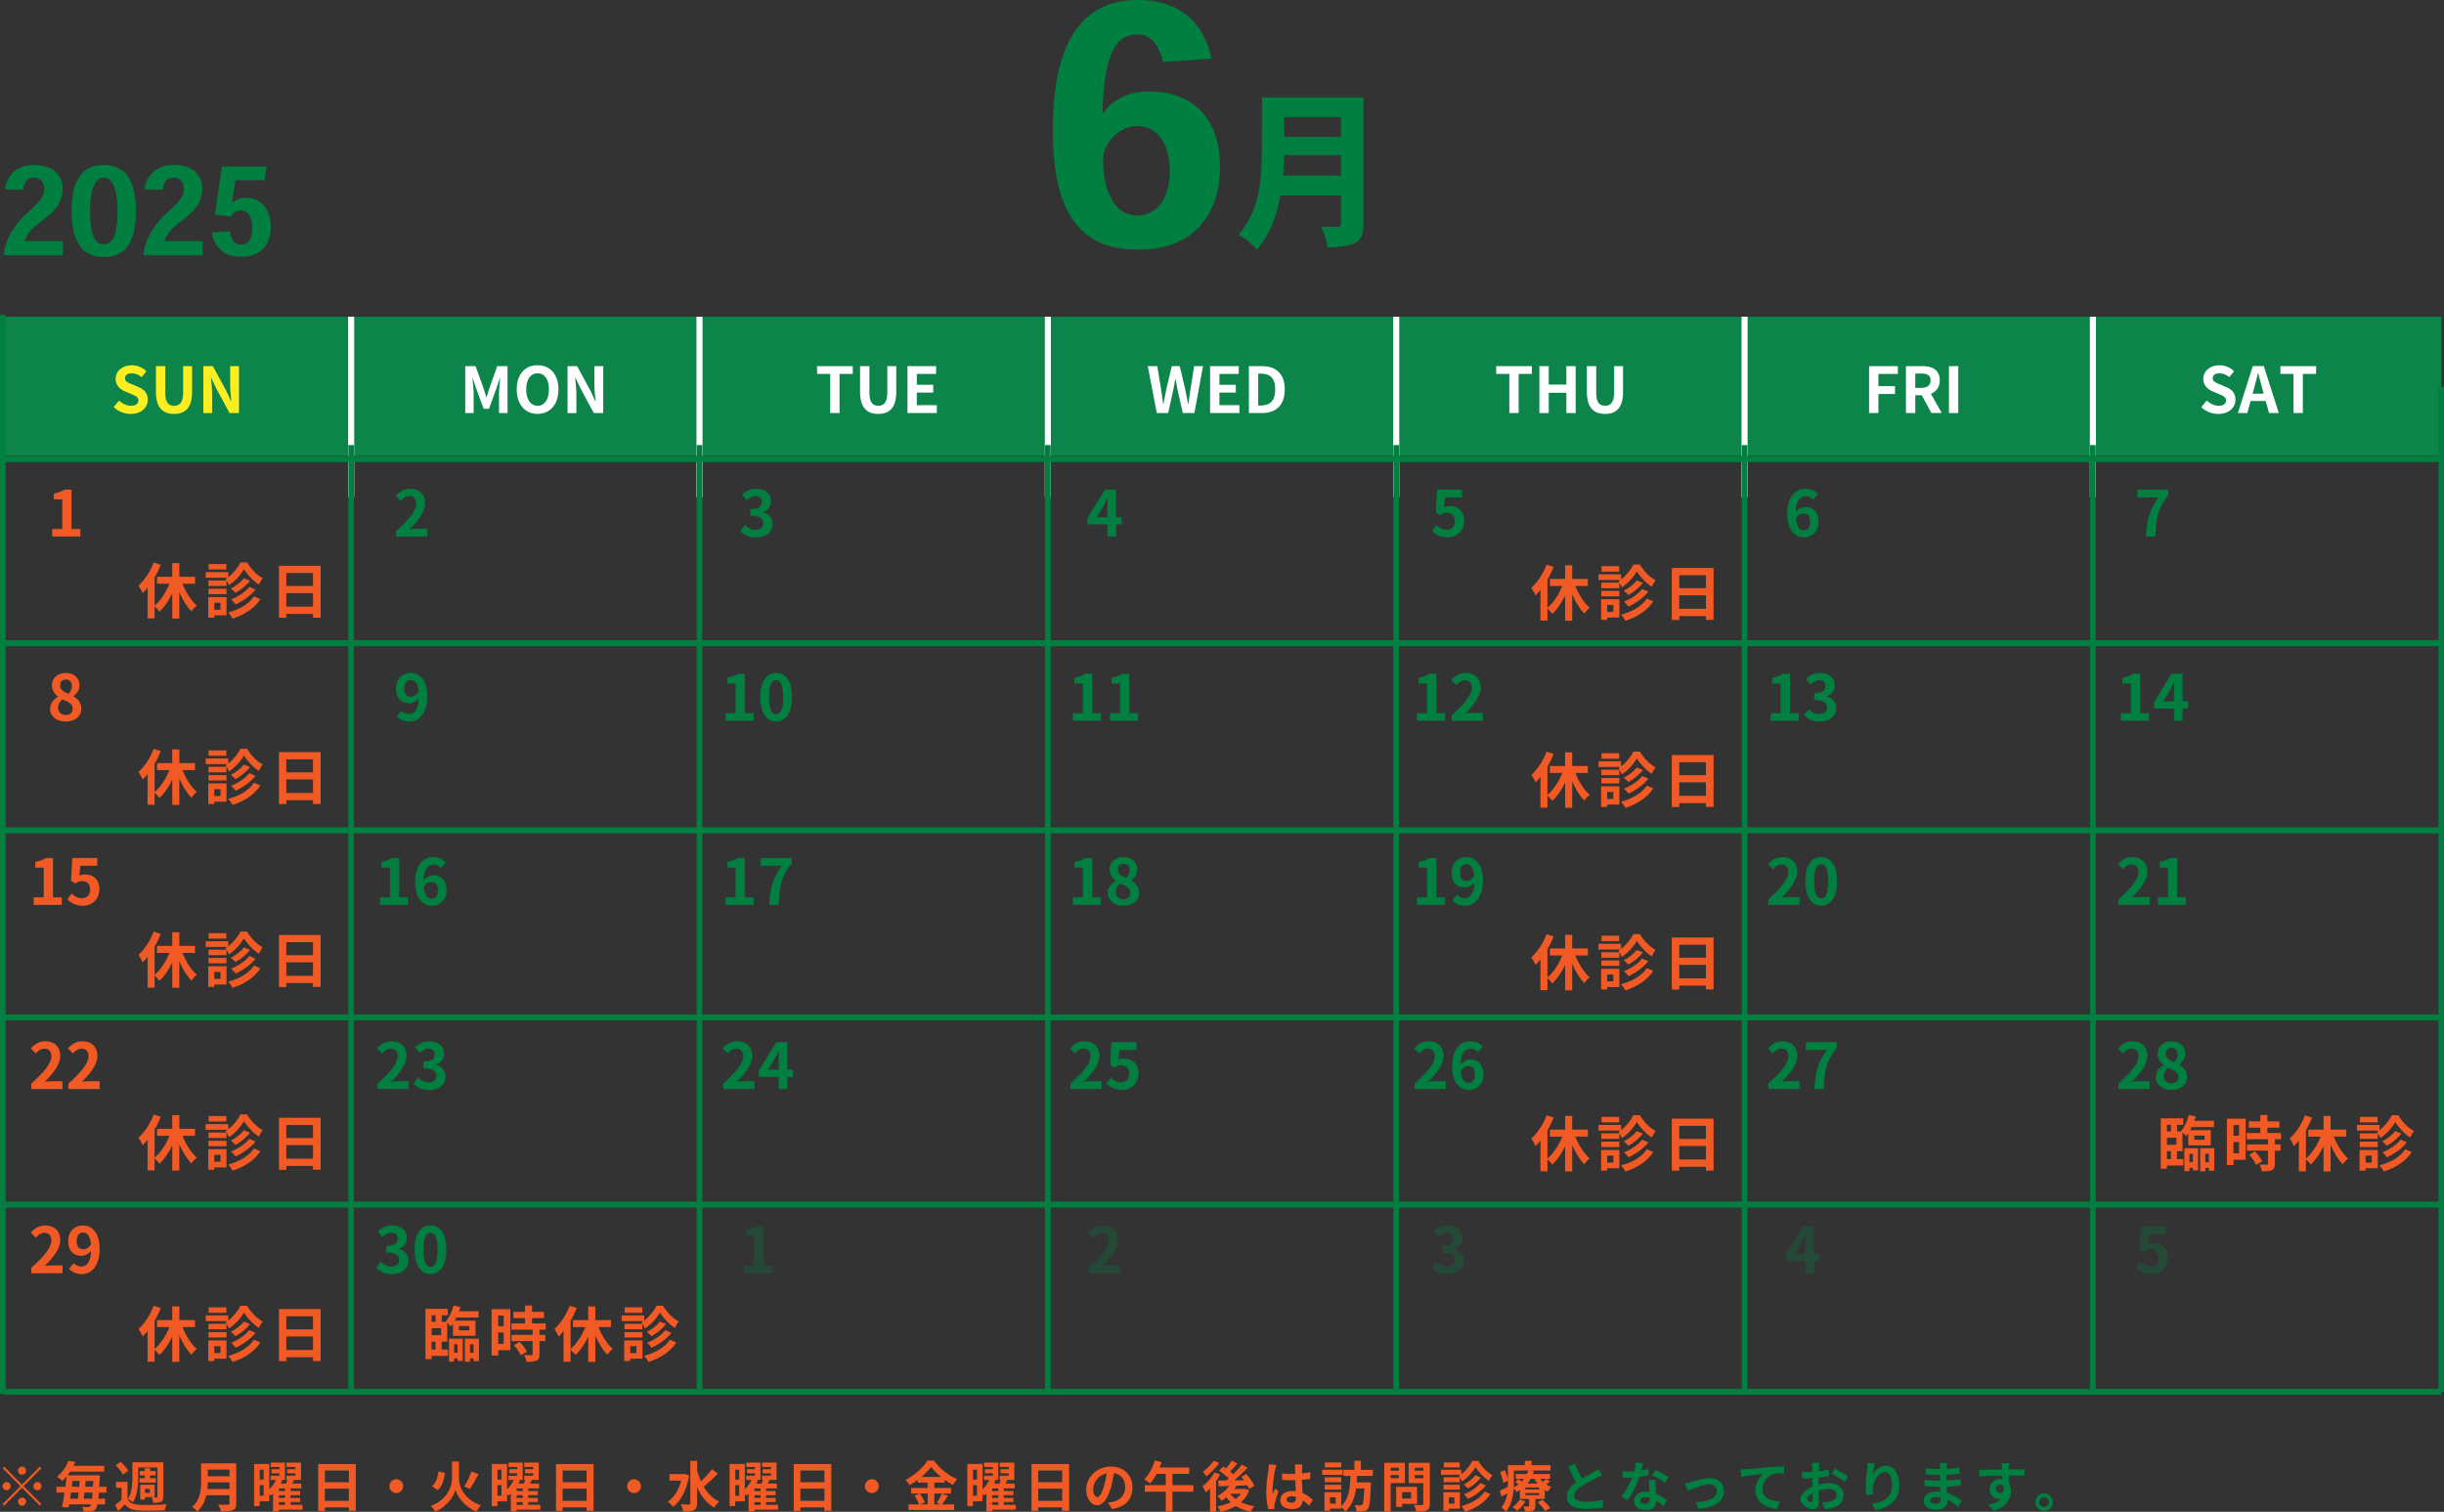 <?xml version="1.0" encoding="UTF-8"?><svg id="_イヤー_2" xmlns="http://www.w3.org/2000/svg" viewBox="0 0 809.26 500.71"><rect x="0" y="0" width="809.26" height="500.71" fill="#333333" stroke="none"/><defs><style>.cls-1,.cls-2{fill:#007f41;}.cls-3{fill:#f15a24;}.cls-4{fill:#fff;}.cls-5{fill:#fcee21;}.cls-6{fill:#0c844a;}.cls-7{stroke-width:1.86px;}.cls-7,.cls-8,.cls-9,.cls-10,.cls-11{fill:none;stroke-miterlimit:10;}.cls-7,.cls-8,.cls-10,.cls-11{stroke:#007f41;}.cls-8,.cls-9{stroke-width:2px;}.cls-9{stroke:#fff;}.cls-10{stroke-width:1.8px;}.cls-2{opacity:.3;}.cls-11{stroke-width:1.86px;}</style></defs><g id="_ザイン"><g><g><path class="cls-1" d="M365.48,37.29c2.55-3.88,7.66-6.99,14.87-6.99,14.76,0,23.64,8.99,23.64,25.08,0,14.1-7.55,27.3-26.86,27.3-15.65,0-28.53-7.1-28.53-39.62,0-24.53,6.88-43.06,28.08-43.06,12.43,0,21.42,5.77,24.53,19.42l-16.09,1.11c-1.22-4.88-3.44-9.1-8.55-9.1-6.88,0-10.88,5.66-11.54,25.86h.44Zm-.22,15.76c0,9.77,3.55,18.31,11.32,18.31s10.77-7.44,10.77-14.76c0-7.88-3.33-14.87-10.99-14.87-5.55,0-11.1,5.44-11.1,11.21v.11Z"/><path class="cls-1" d="M451.45,32.29v42.79c-.35,5.27-2.32,6.37-11.87,6.95-.29-2.66-1.04-4.75-2.2-6.95h5.62c.75,0,1.04-.29,1.04-1.16v-9.21h-20.09c-.98,5.5-2.43,11.12-7.64,17.95-1.85-1.91-3.65-3.59-6.14-4.75,4-5.56,7.18-10.77,7.53-23.28,.06-1.85,.17-4.05,.17-22.35h33.59Zm-7.41,25.88v-6.78h-18.88c0,2.08-.06,4.4-.29,6.78h19.17Zm-18.82-19.4v6.6h18.82v-6.6h-18.82Z"/></g><g><path class="cls-1" d="M20.84,84.55H1.7l-.49-.37c2.12-13.14,13.43-15.35,13.43-21.51,0-1.75-.69-3.84-3.47-3.84-2.25,0-3.22,1.67-3.55,4.04l-6.12-.2c.86-3.92,3.27-8.04,9.84-8.04s9.39,3.71,9.39,7.88c0,9.39-10.65,10.37-12.49,17.35h12.61v4.69Z"/><path class="cls-1" d="M23.74,69.82c0-10.25,3.43-15.18,10.61-15.18s10.65,5.1,10.65,15.22-3.31,15.27-10.65,15.27c-6.82,0-10.61-4.49-10.61-15.27v-.04Zm10.57-11.02c-2.45,0-4.49,3.06-4.49,11.02,0,8.53,1.84,11.06,4.53,11.06,2.86,0,4.57-2.69,4.57-11.06,0-7.84-1.96-11.02-4.57-11.02h-.04Z"/><path class="cls-1" d="M67.08,84.55h-19.14l-.49-.37c2.12-13.14,13.43-15.35,13.43-21.51,0-1.75-.69-3.84-3.47-3.84-2.25,0-3.22,1.67-3.55,4.04l-6.12-.2c.86-3.92,3.27-8.04,9.84-8.04s9.39,3.71,9.39,7.88c0,9.39-10.65,10.37-12.49,17.35h12.61v4.69Z"/><path class="cls-1" d="M73.47,55.16h14.82l-.69,4.53h-9.67l-1.1,7.39h.12c1.06-.86,2.61-1.59,4.65-1.59,4.29,0,8.04,3.14,8.04,9.59s-3.55,9.96-9.8,9.96c-5.92,0-8.86-3.27-9.71-8.04l5.92-.37c.49,2.61,1.39,4.41,3.67,4.41,2.53,0,3.8-1.67,3.8-5.67s-1.63-5.71-3.76-5.71c-1.67,0-2.65,.9-3.31,2.08l-5.27-.65,2.29-15.92Z"/></g><rect class="cls-6" x="1.55" y="104.9" width="806.81" height="46.02"/><line class="cls-11" x1=".93" y1="461.73" x2=".93" y2="104.3"/><line class="cls-9" x1="116.28" y1="104.9" x2="116.28" y2="164.68"/><line class="cls-9" x1="231.62" y1="104.9" x2="231.62" y2="164.68"/><line class="cls-9" x1="346.97" y1="104.9" x2="346.97" y2="164.68"/><line class="cls-9" x1="462.32" y1="104.9" x2="462.32" y2="164.68"/><line class="cls-9" x1="577.66" y1="104.9" x2="577.66" y2="164.68"/><line class="cls-9" x1="693.01" y1="104.9" x2="693.01" y2="164.68"/><line class="cls-7" x1="116.28" y1="147.41" x2="116.28" y2="461.73"/><line class="cls-7" x1="231.62" y1="147.41" x2="231.62" y2="461.73"/><line class="cls-7" x1="346.97" y1="147.41" x2="346.97" y2="461.73"/><line class="cls-7" x1="462.32" y1="147.41" x2="462.32" y2="461.73"/><line class="cls-7" x1="577.66" y1="147.41" x2="577.66" y2="461.73"/><line class="cls-7" x1="693.01" y1="147.41" x2="693.01" y2="461.73"/><line class="cls-10" x1="808.36" y1="128.19" x2="808.36" y2="460.96"/><line class="cls-8" x1="1.55" y1="152.03" x2="808.36" y2="152.03"/><line class="cls-8" x1="1.55" y1="213.03" x2="808.36" y2="213.03"/><line class="cls-8" x1="1.55" y1="275" x2="808.36" y2="275"/><line class="cls-8" x1="1.55" y1="336.98" x2="808.36" y2="336.98"/><line class="cls-8" x1="1.55" y1="398.96" x2="808.36" y2="398.96"/><line class="cls-8" x1="1.55" y1="460.96" x2="808.36" y2="460.96"/><g><path class="cls-5" d="M37.66,134.82l1.77-2.14c1.11,1.03,2.57,1.72,3.92,1.72,1.61,0,2.46-.69,2.46-1.78,0-1.16-.94-1.51-2.32-2.1l-2.07-.88c-1.57-.65-3.13-1.91-3.13-4.18,0-2.54,2.21-4.49,5.34-4.49,1.79,0,3.59,.71,4.84,2l-1.57,1.95c-.98-.82-2-1.28-3.28-1.28-1.36,0-2.23,.61-2.23,1.64,0,1.11,1.11,1.51,2.42,2.04l2.02,.86c1.88,.78,3.11,1.97,3.11,4.22,0,2.54-2.11,4.7-5.68,4.7-2.07,0-4.13-.82-5.64-2.27Z"/><path class="cls-5" d="M51.63,129.8v-8.55h3.09v8.82c0,3.23,1.11,4.33,2.92,4.33s3.01-1.09,3.01-4.33v-8.82h2.96v8.55c0,5.17-2.19,7.29-5.97,7.29s-6.01-2.12-6.01-7.29Z"/><path class="cls-5" d="M67.33,121.26h3.15l4.49,8.27,1.54,3.36h.1c-.17-1.62-.4-3.67-.4-5.44v-6.19h2.92v15.54h-3.13l-4.47-8.31-1.57-3.34h-.1c.15,1.68,.38,3.63,.38,5.42v6.24h-2.92v-15.54Z"/><path class="cls-4" d="M154.04,121.26h3.42l2.63,7.26c.33,.97,.63,2,.94,3h.1c.33-1.01,.61-2.04,.94-3l2.57-7.26h3.42v15.54h-2.82v-6.49c0-1.47,.23-3.63,.38-5.1h-.08l-1.25,3.65-2.38,6.53h-1.77l-2.4-6.53-1.23-3.65h-.08c.15,1.47,.4,3.63,.4,5.1v6.49h-2.78v-15.54Z"/><path class="cls-4" d="M171.09,128.96c0-5.06,2.82-8,6.91-8s6.91,2.96,6.91,8-2.82,8.12-6.91,8.12-6.91-3.09-6.91-8.12Zm10.67,0c0-3.34-1.46-5.33-3.76-5.33s-3.76,1.99-3.76,5.33,1.46,5.44,3.76,5.44,3.76-2.12,3.76-5.44Z"/><path class="cls-4" d="M187.94,121.26h3.15l4.49,8.27,1.54,3.36h.1c-.17-1.62-.4-3.67-.4-5.44v-6.19h2.92v15.54h-3.13l-4.47-8.31-1.57-3.34h-.1c.15,1.68,.38,3.63,.38,5.42v6.24h-2.92v-15.54Z"/><path class="cls-4" d="M274.9,123.84h-4.34v-2.58h11.81v2.58h-4.38v12.95h-3.09v-12.95Z"/><path class="cls-4" d="M284.79,129.8v-8.55h3.09v8.82c0,3.23,1.11,4.33,2.92,4.33s3.01-1.09,3.01-4.33v-8.82h2.96v8.55c0,5.17-2.19,7.29-5.97,7.29s-6.01-2.12-6.01-7.29Z"/><path class="cls-4" d="M300.49,121.26h9.48v2.58h-6.39v3.59h5.43v2.6h-5.43v4.16h6.62v2.6h-9.71v-15.54Z"/><path class="cls-4" d="M380.06,121.26h3.15l1.23,7.58c.23,1.64,.48,3.3,.71,4.96h.08c.31-1.66,.65-3.34,.98-4.96l1.8-7.58h2.63l1.79,7.58c.33,1.6,.65,3.28,.98,4.96h.1c.23-1.68,.46-3.34,.69-4.96l1.21-7.58h2.94l-2.86,15.54h-3.84l-1.73-7.68c-.25-1.22-.48-2.41-.67-3.59h-.08c-.21,1.18-.42,2.37-.67,3.59l-1.69,7.68h-3.78l-2.98-15.54Z"/><path class="cls-4" d="M400.69,121.26h9.48v2.58h-6.39v3.59h5.43v2.6h-5.43v4.16h6.62v2.6h-9.71v-15.54Z"/><path class="cls-4" d="M413.53,121.26h4.24c4.72,0,7.64,2.46,7.64,7.71s-2.92,7.83-7.47,7.83h-4.4v-15.54Zm4.05,13.04c2.88,0,4.68-1.55,4.68-5.33s-1.79-5.23-4.68-5.23h-.96v10.56h.96Z"/><path class="cls-4" d="M499.76,123.84h-4.34v-2.58h11.82v2.58h-4.38v12.95h-3.09v-12.95Z"/><path class="cls-4" d="M509.73,121.26h3.09v6.11h5.84v-6.11h3.07v15.54h-3.07v-6.72h-5.84v6.72h-3.09v-15.54Z"/><path class="cls-4" d="M525.45,129.8v-8.55h3.09v8.82c0,3.23,1.11,4.33,2.92,4.33s3.01-1.09,3.01-4.33v-8.82h2.96v8.55c0,5.17-2.19,7.29-5.97,7.29s-6.01-2.12-6.01-7.29Z"/><path class="cls-4" d="M618.89,121.26h9.52v2.58h-6.43v4.05h5.49v2.6h-5.49v6.3h-3.09v-15.54Z"/><path class="cls-4" d="M639.51,136.79l-3.17-5.88h-2.15v5.88h-3.09v-15.54h5.39c3.24,0,5.8,1.13,5.8,4.7,0,2.33-1.17,3.78-2.94,4.47l3.61,6.36h-3.44Zm-5.32-8.33h2c1.98,0,3.07-.84,3.07-2.5s-1.09-2.25-3.07-2.25h-2v4.75Z"/><path class="cls-4" d="M645.33,121.26h3.09v15.54h-3.09v-15.54Z"/><path class="cls-4" d="M728.93,134.82l1.77-2.14c1.11,1.03,2.57,1.72,3.92,1.72,1.61,0,2.46-.69,2.46-1.78,0-1.16-.94-1.51-2.32-2.1l-2.07-.88c-1.57-.65-3.13-1.91-3.13-4.18,0-2.54,2.21-4.49,5.34-4.49,1.8,0,3.59,.71,4.84,2l-1.57,1.95c-.98-.82-2-1.28-3.28-1.28-1.36,0-2.23,.61-2.23,1.64,0,1.11,1.11,1.51,2.42,2.04l2.02,.86c1.88,.78,3.11,1.97,3.11,4.22,0,2.54-2.11,4.7-5.68,4.7-2.07,0-4.13-.82-5.64-2.27Z"/><path class="cls-4" d="M750.23,132.8h-5.01l-1.08,3.99h-3.13l4.95-15.54h3.63l4.97,15.54h-3.24l-1.09-3.99Zm-.67-2.41l-.46-1.7c-.48-1.62-.9-3.4-1.36-5.08h-.08c-.4,1.7-.86,3.46-1.31,5.08l-.46,1.7h3.67Z"/><path class="cls-4" d="M759.43,123.84h-4.34v-2.58h11.81v2.58h-4.38v12.95h-3.09v-12.95Z"/></g><g><path class="cls-1" d="M600.33,165.47c-.54-.63-1.48-1.13-2.38-1.13-1.77,0-3.24,1.34-3.36,5.23,.83-1.03,2.17-1.66,3.17-1.66,2.59,0,4.42,1.55,4.42,4.89s-2.21,5.19-4.84,5.19c-2.94,0-5.55-2.37-5.55-7.85,0-5.79,2.86-8.27,5.97-8.27,1.88,0,3.26,.8,4.2,1.76l-1.63,1.85Zm-.96,7.33c0-1.85-.86-2.71-2.19-2.71-.83,0-1.75,.44-2.53,1.64,.29,2.83,1.34,3.93,2.63,3.93,1.15,0,2.09-.97,2.09-2.86Z"/><path class="cls-1" d="M586.31,236.2h3.32v-9.83h-2.8v-1.91c1.54-.29,2.61-.69,3.59-1.3h2.28v13.04h2.9v2.5h-9.29v-2.5Z"/><path class="cls-1" d="M597.44,236.83l1.44-1.95c.92,.9,2.04,1.6,3.44,1.6,1.57,0,2.63-.78,2.63-2.16,0-1.53-.9-2.48-4.26-2.48v-2.23c2.84,0,3.76-.99,3.76-2.37,0-1.22-.75-1.93-2.07-1.95-1.11,.02-2,.55-2.92,1.39l-1.57-1.89c1.34-1.18,2.82-1.91,4.63-1.91,2.99,0,5.01,1.47,5.01,4.14,0,1.68-.94,2.9-2.59,3.55v.11c1.75,.48,3.09,1.78,3.09,3.82,0,2.86-2.48,4.51-5.43,4.51-2.44,0-4.09-.92-5.18-2.16Z"/><path class="cls-1" d="M585.5,297.91c4.2-3.78,6.68-6.7,6.68-9.09,0-1.57-.86-2.52-2.32-2.52-1.13,0-2.07,.74-2.84,1.6l-1.67-1.68c1.42-1.51,2.8-2.35,4.91-2.35,2.92,0,4.86,1.89,4.86,4.79s-2.32,5.84-5.13,8.61c.77-.08,1.79-.17,2.5-.17h3.36v2.6h-10.35v-1.78Z"/><path class="cls-1" d="M597.81,291.86c0-5.38,2.09-8,5.24-8s5.22,2.65,5.22,8-2.09,8.12-5.22,8.12-5.24-2.77-5.24-8.12Zm7.56,0c0-4.35-1-5.61-2.32-5.61s-2.34,1.26-2.34,5.61,1,5.71,2.34,5.71,2.32-1.34,2.32-5.71Z"/><path class="cls-1" d="M585.5,358.91c4.2-3.78,6.68-6.7,6.68-9.09,0-1.57-.86-2.52-2.32-2.52-1.13,0-2.07,.74-2.84,1.6l-1.67-1.68c1.42-1.51,2.8-2.35,4.91-2.35,2.92,0,4.86,1.89,4.86,4.79s-2.32,5.84-5.13,8.61c.77-.08,1.79-.17,2.5-.17h3.36v2.6h-10.35v-1.78Z"/><path class="cls-1" d="M604.89,347.74h-6.95v-2.58h10.27v1.87c-3.59,4.41-4.07,7.58-4.32,13.67h-3.11c.27-5.4,1.17-8.84,4.11-12.95Z"/><path class="cls-2" d="M602.46,417.66h-1.84v4.03h-2.86v-4.03h-6.58v-2.1l5.76-9.41h3.67v9.15h1.84v2.35Zm-4.7-2.35v-3.17c0-.9,.08-2.31,.12-3.21h-.08c-.38,.82-.79,1.68-1.23,2.52l-2.4,3.86h3.59Z"/></g><g><path class="cls-1" d="M714.69,164.74h-6.95v-2.58h10.27v1.87c-3.59,4.41-4.07,7.58-4.32,13.67h-3.11c.27-5.4,1.17-8.84,4.11-12.95Z"/><path class="cls-1" d="M702.26,236.2h3.32v-9.83h-2.8v-1.91c1.54-.29,2.61-.69,3.59-1.3h2.28v13.04h2.9v2.5h-9.29v-2.5Z"/><path class="cls-1" d="M724.55,234.66h-1.84v4.03h-2.86v-4.03h-6.58v-2.1l5.76-9.41h3.67v9.15h1.84v2.35Zm-4.7-2.35v-3.17c0-.9,.08-2.31,.12-3.21h-.08c-.38,.82-.79,1.68-1.23,2.52l-2.4,3.86h3.59Z"/><path class="cls-1" d="M701.44,297.91c4.2-3.78,6.68-6.7,6.68-9.09,0-1.57-.86-2.52-2.32-2.52-1.13,0-2.07,.74-2.84,1.6l-1.67-1.68c1.42-1.51,2.8-2.35,4.91-2.35,2.92,0,4.86,1.89,4.86,4.79s-2.32,5.84-5.13,8.61c.77-.08,1.79-.17,2.5-.17h3.36v2.6h-10.35v-1.78Z"/><path class="cls-1" d="M714.55,297.2h3.32v-9.83h-2.8v-1.91c1.54-.29,2.61-.69,3.59-1.3h2.28v13.04h2.9v2.5h-9.29v-2.5Z"/><path class="cls-1" d="M701.44,358.91c4.2-3.78,6.68-6.7,6.68-9.09,0-1.57-.86-2.52-2.32-2.52-1.13,0-2.07,.74-2.84,1.6l-1.67-1.68c1.42-1.51,2.8-2.35,4.91-2.35,2.92,0,4.86,1.89,4.86,4.79s-2.32,5.84-5.13,8.61c.77-.08,1.79-.17,2.5-.17h3.36v2.6h-10.35v-1.78Z"/><path class="cls-1" d="M713.82,356.83c0-1.99,1.21-3.28,2.65-4.05v-.11c-1.19-.86-2.05-2.04-2.05-3.7,0-2.5,1.96-4.09,4.66-4.09s4.49,1.66,4.49,4.14c0,1.53-.96,2.81-1.98,3.55v.1c1.42,.78,2.59,2.04,2.59,4.16,0,2.35-2.07,4.16-5.2,4.16-2.94,0-5.16-1.72-5.16-4.16Zm7.49-.1c0-1.62-1.42-2.29-3.42-3.11-.83,.67-1.42,1.72-1.42,2.88,0,1.41,1.15,2.31,2.59,2.31,1.29,0,2.25-.73,2.25-2.08Zm-.25-7.52c0-1.26-.75-2.16-2.05-2.16-1.04,0-1.88,.69-1.88,1.93,0,1.47,1.19,2.18,2.82,2.83,.75-.8,1.11-1.68,1.11-2.6Z"/><path class="cls-2" d="M707.24,419.87l1.42-1.97c.88,.86,1.96,1.57,3.4,1.57,1.61,0,2.73-1.03,2.73-2.86s-1.04-2.81-2.61-2.81c-.92,0-1.42,.23-2.32,.82l-1.4-.92,.42-7.54h8.27v2.58h-5.62l-.29,3.3c.61-.29,1.15-.44,1.86-.44,2.59,0,4.76,1.55,4.76,4.93s-2.55,5.46-5.41,5.46c-2.44,0-4.07-.97-5.22-2.12Z"/></g><g><path class="cls-1" d="M474.19,175.87l1.42-1.97c.88,.86,1.96,1.57,3.4,1.57,1.61,0,2.73-1.03,2.73-2.86s-1.04-2.81-2.61-2.81c-.92,0-1.42,.23-2.32,.82l-1.4-.92,.42-7.54h8.27v2.58h-5.62l-.29,3.3c.61-.29,1.15-.44,1.86-.44,2.59,0,4.76,1.55,4.76,4.93s-2.55,5.46-5.41,5.46c-2.44,0-4.07-.97-5.22-2.12Z"/><path class="cls-1" d="M469.21,236.2h3.32v-9.83h-2.8v-1.91c1.54-.29,2.61-.69,3.59-1.3h2.28v13.04h2.9v2.5h-9.29v-2.5Z"/><path class="cls-1" d="M480.69,236.91c4.2-3.78,6.68-6.7,6.68-9.09,0-1.57-.86-2.52-2.32-2.52-1.13,0-2.07,.74-2.84,1.6l-1.67-1.68c1.42-1.51,2.8-2.35,4.91-2.35,2.92,0,4.86,1.89,4.86,4.79s-2.32,5.84-5.13,8.61c.77-.08,1.79-.17,2.5-.17h3.36v2.6h-10.35v-1.78Z"/><path class="cls-1" d="M469.21,297.2h3.32v-9.83h-2.8v-1.91c1.54-.29,2.61-.69,3.59-1.3h2.28v13.04h2.9v2.5h-9.29v-2.5Z"/><path class="cls-1" d="M482.48,296.38c.56,.61,1.52,1.09,2.44,1.09,1.73,0,3.17-1.32,3.3-5.23-.79,1.05-2.11,1.7-3.17,1.7-2.57,0-4.42-1.6-4.42-4.89s2.21-5.19,4.86-5.19c2.92,0,5.55,2.31,5.55,7.71,0,5.88-2.86,8.42-5.93,8.42-1.92,0-3.32-.82-4.24-1.76l1.61-1.85Zm5.7-6.3c-.27-2.83-1.34-3.88-2.65-3.88-1.15,0-2.09,.94-2.09,2.86s.86,2.69,2.19,2.69c.83,0,1.79-.46,2.55-1.66Z"/><path class="cls-1" d="M468.39,358.91c4.2-3.78,6.68-6.7,6.68-9.09,0-1.57-.86-2.52-2.32-2.52-1.13,0-2.07,.74-2.84,1.6l-1.67-1.68c1.42-1.51,2.8-2.35,4.91-2.35,2.92,0,4.86,1.89,4.86,4.79s-2.32,5.84-5.13,8.61c.77-.08,1.79-.17,2.5-.17h3.36v2.6h-10.35v-1.78Z"/><path class="cls-1" d="M489.37,348.47c-.54-.63-1.48-1.13-2.38-1.13-1.77,0-3.24,1.34-3.36,5.23,.83-1.03,2.17-1.66,3.17-1.66,2.59,0,4.43,1.55,4.43,4.89s-2.21,5.19-4.84,5.19c-2.94,0-5.55-2.37-5.55-7.85,0-5.79,2.86-8.27,5.97-8.27,1.88,0,3.26,.8,4.2,1.76l-1.63,1.85Zm-.96,7.33c0-1.85-.86-2.71-2.19-2.71-.84,0-1.75,.44-2.53,1.64,.29,2.83,1.34,3.93,2.63,3.93,1.15,0,2.09-.97,2.09-2.86Z"/><path class="cls-2" d="M474.19,419.83l1.44-1.95c.92,.9,2.04,1.6,3.44,1.6,1.57,0,2.63-.78,2.63-2.16,0-1.53-.9-2.48-4.26-2.48v-2.23c2.84,0,3.76-.99,3.76-2.37,0-1.22-.75-1.93-2.07-1.95-1.11,.02-2,.55-2.92,1.39l-1.57-1.89c1.34-1.18,2.82-1.91,4.63-1.91,2.99,0,5.01,1.47,5.01,4.14,0,1.68-.94,2.9-2.59,3.55v.11c1.75,.48,3.09,1.78,3.09,3.82,0,2.86-2.48,4.51-5.43,4.51-2.44,0-4.09-.92-5.18-2.16Z"/></g><g><path class="cls-1" d="M371.39,173.66h-1.84v4.03h-2.86v-4.03h-6.58v-2.1l5.76-9.41h3.67v9.15h1.84v2.35Zm-4.7-2.35v-3.17c0-.9,.08-2.31,.12-3.21h-.08c-.38,.82-.79,1.68-1.23,2.52l-2.4,3.86h3.59Z"/><path class="cls-1" d="M355.25,236.2h3.32v-9.83h-2.8v-1.91c1.54-.29,2.61-.69,3.59-1.3h2.28v13.04h2.9v2.5h-9.29v-2.5Z"/><path class="cls-1" d="M367.54,236.2h3.32v-9.83h-2.8v-1.91c1.54-.29,2.61-.69,3.59-1.3h2.28v13.04h2.9v2.5h-9.29v-2.5Z"/><path class="cls-1" d="M355.25,297.2h3.32v-9.83h-2.8v-1.91c1.54-.29,2.61-.69,3.59-1.3h2.28v13.04h2.9v2.5h-9.29v-2.5Z"/><path class="cls-1" d="M366.81,295.83c0-1.99,1.21-3.28,2.65-4.05v-.11c-1.19-.86-2.05-2.04-2.05-3.7,0-2.5,1.96-4.09,4.66-4.09s4.49,1.66,4.49,4.14c0,1.53-.96,2.81-1.98,3.55v.1c1.42,.78,2.59,2.04,2.59,4.16,0,2.35-2.07,4.16-5.2,4.16-2.94,0-5.16-1.72-5.16-4.16Zm7.49-.1c0-1.62-1.42-2.29-3.42-3.11-.83,.67-1.42,1.72-1.42,2.88,0,1.41,1.15,2.31,2.59,2.31,1.29,0,2.25-.73,2.25-2.08Zm-.25-7.52c0-1.26-.75-2.16-2.05-2.16-1.04,0-1.88,.69-1.88,1.93,0,1.47,1.19,2.18,2.82,2.83,.75-.8,1.11-1.68,1.11-2.6Z"/><path class="cls-1" d="M354.43,358.91c4.2-3.78,6.68-6.7,6.68-9.09,0-1.57-.86-2.52-2.32-2.52-1.13,0-2.07,.74-2.84,1.6l-1.67-1.68c1.42-1.51,2.8-2.35,4.91-2.35,2.92,0,4.86,1.89,4.86,4.79s-2.32,5.84-5.13,8.61c.77-.08,1.79-.17,2.5-.17h3.36v2.6h-10.35v-1.78Z"/><path class="cls-1" d="M366.37,358.87l1.42-1.97c.88,.86,1.96,1.57,3.4,1.57,1.61,0,2.74-1.03,2.74-2.86s-1.04-2.81-2.61-2.81c-.92,0-1.42,.23-2.32,.82l-1.4-.92,.42-7.54h8.27v2.58h-5.62l-.29,3.3c.61-.29,1.15-.44,1.86-.44,2.59,0,4.76,1.55,4.76,4.93s-2.55,5.46-5.41,5.46c-2.44,0-4.07-.97-5.22-2.12Z"/><path class="cls-2" d="M360.58,419.91c4.2-3.78,6.68-6.7,6.68-9.09,0-1.57-.86-2.52-2.32-2.52-1.13,0-2.07,.74-2.84,1.6l-1.67-1.68c1.42-1.51,2.8-2.35,4.91-2.35,2.92,0,4.86,1.89,4.86,4.79s-2.32,5.84-5.13,8.61c.77-.08,1.79-.17,2.5-.17h3.36v2.6h-10.35v-1.78Z"/></g><g><path class="cls-1" d="M245.24,175.83l1.44-1.95c.92,.9,2.04,1.6,3.44,1.6,1.57,0,2.63-.78,2.63-2.16,0-1.53-.9-2.48-4.26-2.48v-2.23c2.84,0,3.76-.99,3.76-2.37,0-1.22-.75-1.93-2.07-1.95-1.11,.02-2,.55-2.92,1.39l-1.57-1.89c1.34-1.18,2.82-1.91,4.63-1.91,2.99,0,5.01,1.47,5.01,4.14,0,1.68-.94,2.9-2.59,3.55v.11c1.75,.48,3.09,1.78,3.09,3.82,0,2.86-2.48,4.51-5.43,4.51-2.44,0-4.09-.92-5.18-2.16Z"/><path class="cls-1" d="M240.26,236.2h3.32v-9.83h-2.8v-1.91c1.54-.29,2.61-.69,3.59-1.3h2.28v13.04h2.9v2.5h-9.29v-2.5Z"/><path class="cls-1" d="M251.76,230.86c0-5.38,2.09-8,5.24-8s5.22,2.65,5.22,8-2.09,8.12-5.22,8.12-5.24-2.77-5.24-8.12Zm7.56,0c0-4.35-1-5.61-2.32-5.61s-2.34,1.26-2.34,5.61,1,5.71,2.34,5.71,2.32-1.34,2.32-5.71Z"/><path class="cls-1" d="M240.26,297.2h3.32v-9.83h-2.8v-1.91c1.54-.29,2.61-.69,3.59-1.3h2.28v13.04h2.9v2.5h-9.29v-2.5Z"/><path class="cls-1" d="M258.84,286.74h-6.95v-2.58h10.27v1.87c-3.59,4.41-4.07,7.58-4.32,13.67h-3.11c.27-5.4,1.17-8.84,4.11-12.95Z"/><path class="cls-1" d="M239.45,358.91c4.2-3.78,6.68-6.7,6.68-9.09,0-1.57-.86-2.52-2.32-2.52-1.13,0-2.07,.74-2.84,1.6l-1.67-1.68c1.42-1.51,2.8-2.35,4.91-2.35,2.92,0,4.86,1.89,4.86,4.79s-2.32,5.84-5.13,8.61c.77-.08,1.79-.17,2.5-.17h3.36v2.6h-10.35v-1.78Z"/><path class="cls-1" d="M262.55,356.66h-1.84v4.03h-2.86v-4.03h-6.58v-2.1l5.76-9.41h3.67v9.15h1.84v2.35Zm-4.7-2.35v-3.17c0-.9,.08-2.31,.12-3.21h-.08c-.38,.82-.79,1.68-1.23,2.52l-2.4,3.86h3.59Z"/><path class="cls-2" d="M246.41,419.2h3.32v-9.83h-2.8v-1.91c1.54-.29,2.61-.69,3.59-1.3h2.27v13.04h2.9v2.5h-9.29v-2.5Z"/></g><g><path class="cls-1" d="M131.15,175.91c4.2-3.78,6.68-6.7,6.68-9.09,0-1.57-.86-2.52-2.32-2.52-1.13,0-2.07,.74-2.84,1.6l-1.67-1.68c1.42-1.51,2.8-2.35,4.91-2.35,2.92,0,4.86,1.89,4.86,4.79s-2.32,5.84-5.13,8.61c.77-.08,1.79-.17,2.5-.17h3.36v2.6h-10.35v-1.78Z"/><path class="cls-1" d="M132.95,235.38c.56,.61,1.52,1.09,2.44,1.09,1.73,0,3.17-1.32,3.3-5.23-.79,1.05-2.11,1.7-3.17,1.7-2.57,0-4.43-1.6-4.43-4.89s2.21-5.19,4.86-5.19c2.92,0,5.55,2.31,5.55,7.71,0,5.88-2.86,8.42-5.93,8.42-1.92,0-3.32-.82-4.24-1.76l1.61-1.85Zm5.7-6.3c-.27-2.83-1.34-3.88-2.65-3.88-1.15,0-2.09,.94-2.09,2.86s.86,2.69,2.19,2.69c.83,0,1.79-.46,2.55-1.66Z"/><path class="cls-1" d="M125.82,297.2h3.32v-9.83h-2.8v-1.91c1.54-.29,2.61-.69,3.59-1.3h2.28v13.04h2.9v2.5h-9.29v-2.5Z"/><path class="cls-1" d="M145.99,287.47c-.54-.63-1.48-1.13-2.38-1.13-1.77,0-3.24,1.34-3.36,5.23,.83-1.03,2.17-1.66,3.17-1.66,2.59,0,4.43,1.55,4.43,4.89s-2.21,5.19-4.84,5.19c-2.94,0-5.55-2.37-5.55-7.85,0-5.79,2.86-8.27,5.97-8.27,1.88,0,3.26,.8,4.2,1.76l-1.63,1.85Zm-.96,7.33c0-1.85-.86-2.71-2.19-2.71-.84,0-1.75,.44-2.53,1.64,.29,2.83,1.34,3.93,2.63,3.93,1.15,0,2.09-.97,2.09-2.86Z"/><path class="cls-1" d="M125.01,358.91c4.2-3.78,6.68-6.7,6.68-9.09,0-1.57-.86-2.52-2.32-2.52-1.13,0-2.07,.74-2.84,1.6l-1.67-1.68c1.42-1.51,2.8-2.35,4.91-2.35,2.92,0,4.86,1.89,4.86,4.79s-2.32,5.84-5.13,8.61c.77-.08,1.79-.17,2.5-.17h3.36v2.6h-10.35v-1.78Z"/><path class="cls-1" d="M136.95,358.83l1.44-1.95c.92,.9,2.04,1.6,3.44,1.6,1.57,0,2.63-.78,2.63-2.16,0-1.53-.9-2.48-4.26-2.48v-2.23c2.84,0,3.76-.99,3.76-2.37,0-1.22-.75-1.93-2.07-1.95-1.11,.02-2,.55-2.92,1.39l-1.57-1.89c1.34-1.18,2.82-1.91,4.63-1.91,2.99,0,5.01,1.47,5.01,4.14,0,1.68-.94,2.9-2.59,3.55v.11c1.75,.48,3.09,1.78,3.09,3.82,0,2.86-2.48,4.51-5.43,4.51-2.44,0-4.09-.92-5.18-2.16Z"/><path class="cls-1" d="M124.65,419.83l1.44-1.95c.92,.9,2.04,1.6,3.44,1.6,1.57,0,2.63-.78,2.63-2.16,0-1.53-.9-2.48-4.26-2.48v-2.23c2.84,0,3.76-.99,3.76-2.37,0-1.22-.75-1.93-2.07-1.95-1.11,.02-2,.55-2.92,1.39l-1.57-1.89c1.34-1.18,2.82-1.91,4.63-1.91,2.99,0,5.01,1.47,5.01,4.14,0,1.68-.94,2.9-2.59,3.55v.11c1.75,.48,3.09,1.78,3.09,3.82,0,2.86-2.48,4.51-5.43,4.51-2.44,0-4.09-.92-5.18-2.16Z"/><path class="cls-1" d="M137.32,413.86c0-5.38,2.09-8,5.24-8s5.22,2.65,5.22,8-2.09,8.12-5.22,8.12-5.24-2.77-5.24-8.12Zm7.56,0c0-4.35-1-5.61-2.32-5.61s-2.34,1.26-2.34,5.61,1,5.71,2.34,5.71,2.32-1.34,2.32-5.71Z"/></g><g><path class="cls-3" d="M17.31,175.2h3.32v-9.83h-2.8v-1.91c1.54-.29,2.61-.69,3.59-1.3h2.27v13.04h2.9v2.5h-9.29v-2.5Z"/><path class="cls-3" d="M16.58,234.83c0-1.99,1.21-3.28,2.65-4.05v-.11c-1.19-.86-2.04-2.04-2.04-3.7,0-2.5,1.96-4.09,4.65-4.09s4.49,1.66,4.49,4.14c0,1.53-.96,2.81-1.98,3.55v.1c1.42,.78,2.59,2.04,2.59,4.16,0,2.35-2.07,4.16-5.2,4.16-2.94,0-5.16-1.72-5.16-4.16Zm7.49-.1c0-1.62-1.42-2.29-3.42-3.11-.83,.67-1.42,1.72-1.42,2.88,0,1.41,1.15,2.31,2.59,2.31,1.29,0,2.25-.73,2.25-2.08Zm-.25-7.52c0-1.26-.75-2.16-2.05-2.16-1.04,0-1.88,.69-1.88,1.93,0,1.47,1.19,2.18,2.82,2.83,.75-.8,1.11-1.68,1.11-2.6Z"/><path class="cls-3" d="M11.16,297.2h3.32v-9.83h-2.8v-1.91c1.54-.29,2.61-.69,3.59-1.3h2.28v13.04h2.9v2.5H11.16v-2.5Z"/><path class="cls-3" d="M22.29,297.87l1.42-1.97c.88,.86,1.96,1.57,3.4,1.57,1.61,0,2.74-1.03,2.74-2.86s-1.04-2.81-2.61-2.81c-.92,0-1.42,.23-2.32,.82l-1.4-.92,.42-7.54h8.27v2.58h-5.62l-.29,3.3c.61-.29,1.15-.44,1.86-.44,2.59,0,4.76,1.55,4.76,4.93s-2.55,5.46-5.41,5.46c-2.44,0-4.07-.97-5.22-2.12Z"/><path class="cls-3" d="M10.34,358.91c4.2-3.78,6.68-6.7,6.68-9.09,0-1.57-.86-2.52-2.32-2.52-1.13,0-2.07,.74-2.84,1.6l-1.67-1.68c1.42-1.51,2.8-2.35,4.91-2.35,2.92,0,4.86,1.89,4.86,4.79s-2.32,5.84-5.13,8.61c.77-.08,1.79-.17,2.5-.17h3.36v2.6H10.34v-1.78Z"/><path class="cls-3" d="M22.64,358.91c4.2-3.78,6.68-6.7,6.68-9.09,0-1.57-.86-2.52-2.32-2.52-1.13,0-2.07,.74-2.84,1.6l-1.67-1.68c1.42-1.51,2.8-2.35,4.91-2.35,2.92,0,4.86,1.89,4.86,4.79s-2.32,5.84-5.13,8.61c.77-.08,1.79-.17,2.5-.17h3.36v2.6h-10.35v-1.78Z"/><path class="cls-3" d="M10.34,419.91c4.2-3.78,6.68-6.7,6.68-9.09,0-1.57-.86-2.52-2.32-2.52-1.13,0-2.07,.74-2.84,1.6l-1.67-1.68c1.42-1.51,2.8-2.35,4.91-2.35,2.92,0,4.86,1.89,4.86,4.79s-2.32,5.84-5.13,8.61c.77-.08,1.79-.17,2.5-.17h3.36v2.6H10.34v-1.78Z"/><path class="cls-3" d="M24.43,418.38c.56,.61,1.52,1.09,2.44,1.09,1.73,0,3.17-1.32,3.3-5.23-.79,1.05-2.11,1.7-3.17,1.7-2.57,0-4.42-1.6-4.42-4.89s2.21-5.19,4.86-5.19c2.92,0,5.55,2.31,5.55,7.71,0,5.88-2.86,8.42-5.93,8.42-1.92,0-3.32-.82-4.24-1.76l1.61-1.85Zm5.7-6.3c-.27-2.83-1.34-3.88-2.65-3.88-1.15,0-2.09,.94-2.09,2.86s.86,2.69,2.19,2.69c.83,0,1.79-.46,2.55-1.66Z"/></g><g><path class="cls-3" d="M521.63,194.06c1.13,2.84,2.86,5.6,4.75,7.24-.58,.42-1.37,1.28-1.77,1.9-1.55-1.54-2.94-3.84-4.02-6.36v8.74h-2.35v-8.34c-1.15,2.42-2.62,4.56-4.23,6.06-.38-.52-1.07-1.28-1.61-1.76v4h-2.33v-10.16c-.54,.66-1.07,1.28-1.63,1.8-.24-.58-.95-1.92-1.37-2.5,2.01-1.82,3.92-4.7,5.03-7.68l2.35,.76c-.56,1.4-1.25,2.86-2.05,4.22v9.32c1.97-1.62,3.76-4.4,4.91-7.24h-4.12v-2.32h5.05v-4.52h2.35v4.52h5.19v2.32h-4.16Z"/><path class="cls-3" d="M543,186.98c1.27,2.12,3.24,4.22,5.19,5.2-.44,.58-.93,1.46-1.25,2.16-1.89-1.2-3.88-3.32-4.95-5.12-.99,1.8-2.88,3.98-4.95,5.28-.24-.6-.78-1.5-1.17-2,.22-.12,.44-.26,.64-.42h-7.2v-1.88h7.48v1.68c1.71-1.3,3.26-3.26,4.06-4.9h2.17Zm-6.78,17.54h-4.06v.78h-1.99v-6.82h6.04v6.04Zm-.02-9.72h-5.96v-1.82h5.96v1.82Zm-5.96,.92h5.96v1.78h-5.96v-1.78Zm5.91-6.4h-5.85v-1.8h5.85v1.8Zm-3.98,11.04v2.3h2.05v-2.3h-2.05Zm15.27-1.2c-2.03,3.12-5.39,5.2-9.23,6.46-.3-.62-.9-1.46-1.47-2.04,3.58-.92,6.86-2.74,8.57-5.34l2.13,.92Zm-3.44-6.12c-1.23,1.64-3.06,3.08-4.83,4.04-.36-.44-.99-1.06-1.51-1.44,1.55-.78,3.36-2.12,4.29-3.42l2.05,.82Zm1.81,2.92c-1.63,2.08-4.12,3.8-6.58,4.94-.34-.5-.95-1.2-1.51-1.64,2.25-.88,4.75-2.46,6.02-4.2l2.07,.9Z"/><path class="cls-3" d="M567.4,188.1v17.2h-2.54v-1.26h-8.83v1.3h-2.45v-17.24h13.82Zm-11.37,2.4v4.3h8.83v-4.3h-8.83Zm8.83,11.14v-4.48h-8.83v4.48h8.83Z"/></g><g><path class="cls-3" d="M521.63,256.01c1.13,2.84,2.86,5.6,4.75,7.24-.58,.42-1.37,1.28-1.77,1.9-1.55-1.54-2.94-3.84-4.02-6.36v8.74h-2.35v-8.34c-1.15,2.42-2.62,4.56-4.23,6.06-.38-.52-1.07-1.28-1.61-1.76v4h-2.33v-10.16c-.54,.66-1.07,1.28-1.63,1.8-.24-.58-.95-1.92-1.37-2.5,2.01-1.82,3.92-4.7,5.03-7.68l2.35,.76c-.56,1.4-1.25,2.86-2.05,4.22v9.32c1.97-1.62,3.76-4.4,4.91-7.24h-4.12v-2.32h5.05v-4.52h2.35v4.52h5.19v2.32h-4.16Z"/><path class="cls-3" d="M543,248.93c1.27,2.12,3.24,4.22,5.19,5.2-.44,.58-.93,1.46-1.25,2.16-1.89-1.2-3.88-3.32-4.95-5.12-.99,1.8-2.88,3.98-4.95,5.28-.24-.6-.78-1.5-1.17-2,.22-.12,.44-.26,.64-.42h-7.2v-1.88h7.48v1.68c1.71-1.3,3.26-3.26,4.06-4.9h2.17Zm-6.78,17.54h-4.06v.78h-1.99v-6.82h6.04v6.04Zm-.02-9.72h-5.96v-1.82h5.96v1.82Zm-5.96,.92h5.96v1.78h-5.96v-1.78Zm5.91-6.4h-5.85v-1.8h5.85v1.8Zm-3.98,11.04v2.3h2.05v-2.3h-2.05Zm15.27-1.2c-2.03,3.12-5.39,5.2-9.23,6.46-.3-.62-.9-1.46-1.47-2.04,3.58-.92,6.86-2.74,8.57-5.34l2.13,.92Zm-3.44-6.12c-1.23,1.64-3.06,3.08-4.83,4.04-.36-.44-.99-1.06-1.51-1.44,1.55-.78,3.36-2.12,4.29-3.42l2.05,.82Zm1.81,2.92c-1.63,2.08-4.12,3.8-6.58,4.94-.34-.5-.95-1.2-1.51-1.64,2.25-.88,4.75-2.46,6.02-4.2l2.07,.9Z"/><path class="cls-3" d="M567.4,250.05v17.2h-2.54v-1.26h-8.83v1.3h-2.45v-17.24h13.82Zm-11.37,2.4v4.3h8.83v-4.3h-8.83Zm8.83,11.14v-4.48h-8.83v4.48h8.83Z"/></g><g><path class="cls-3" d="M521.63,316.45c1.13,2.84,2.86,5.6,4.75,7.24-.58,.42-1.37,1.28-1.77,1.9-1.55-1.54-2.94-3.84-4.02-6.36v8.74h-2.35v-8.34c-1.15,2.42-2.62,4.56-4.23,6.06-.38-.52-1.07-1.28-1.61-1.76v4h-2.33v-10.16c-.54,.66-1.07,1.28-1.63,1.8-.24-.58-.95-1.92-1.37-2.5,2.01-1.82,3.92-4.7,5.03-7.68l2.35,.76c-.56,1.4-1.25,2.86-2.05,4.22v9.32c1.97-1.62,3.76-4.4,4.91-7.24h-4.12v-2.32h5.05v-4.52h2.35v4.52h5.19v2.32h-4.16Z"/><path class="cls-3" d="M543,309.37c1.27,2.12,3.24,4.22,5.19,5.2-.44,.58-.93,1.46-1.25,2.16-1.89-1.2-3.88-3.32-4.95-5.12-.99,1.8-2.88,3.98-4.95,5.28-.24-.6-.78-1.5-1.17-2,.22-.12,.44-.26,.64-.42h-7.2v-1.88h7.48v1.68c1.71-1.3,3.26-3.26,4.06-4.9h2.17Zm-6.78,17.54h-4.06v.78h-1.99v-6.82h6.04v6.04Zm-.02-9.72h-5.96v-1.82h5.96v1.82Zm-5.96,.92h5.96v1.78h-5.96v-1.78Zm5.91-6.4h-5.85v-1.8h5.85v1.8Zm-3.98,11.04v2.3h2.05v-2.3h-2.05Zm15.27-1.2c-2.03,3.12-5.39,5.2-9.23,6.46-.3-.62-.9-1.46-1.47-2.04,3.58-.92,6.86-2.74,8.57-5.34l2.13,.92Zm-3.44-6.12c-1.23,1.64-3.06,3.08-4.83,4.04-.36-.44-.99-1.06-1.51-1.44,1.55-.78,3.36-2.12,4.29-3.42l2.05,.82Zm1.81,2.92c-1.63,2.08-4.12,3.8-6.58,4.94-.34-.5-.95-1.2-1.51-1.64,2.25-.88,4.75-2.46,6.02-4.2l2.07,.9Z"/><path class="cls-3" d="M567.4,310.49v17.2h-2.54v-1.26h-8.83v1.3h-2.45v-17.24h13.82Zm-11.37,2.4v4.3h8.83v-4.3h-8.83Zm8.83,11.14v-4.48h-8.83v4.48h8.83Z"/></g><g><path class="cls-3" d="M521.63,376.45c1.13,2.84,2.86,5.6,4.75,7.24-.58,.42-1.37,1.28-1.77,1.9-1.55-1.54-2.94-3.84-4.02-6.36v8.74h-2.35v-8.34c-1.15,2.42-2.62,4.56-4.23,6.06-.38-.52-1.07-1.28-1.61-1.76v4h-2.33v-10.16c-.54,.66-1.07,1.28-1.63,1.8-.24-.58-.95-1.92-1.37-2.5,2.01-1.82,3.92-4.7,5.03-7.68l2.35,.76c-.56,1.4-1.25,2.86-2.05,4.22v9.32c1.97-1.62,3.76-4.4,4.91-7.24h-4.12v-2.32h5.05v-4.52h2.35v4.52h5.19v2.32h-4.16Z"/><path class="cls-3" d="M543,369.37c1.27,2.12,3.24,4.22,5.19,5.2-.44,.58-.93,1.46-1.25,2.16-1.89-1.2-3.88-3.32-4.95-5.12-.99,1.8-2.88,3.98-4.95,5.28-.24-.6-.78-1.5-1.17-2,.22-.12,.44-.26,.64-.42h-7.2v-1.88h7.48v1.68c1.71-1.3,3.26-3.26,4.06-4.9h2.17Zm-6.78,17.54h-4.06v.78h-1.99v-6.82h6.04v6.04Zm-.02-9.72h-5.96v-1.82h5.96v1.82Zm-5.96,.92h5.96v1.78h-5.96v-1.78Zm5.91-6.4h-5.85v-1.8h5.85v1.8Zm-3.98,11.04v2.3h2.05v-2.3h-2.05Zm15.27-1.2c-2.03,3.12-5.39,5.2-9.23,6.46-.3-.62-.9-1.46-1.47-2.04,3.58-.92,6.86-2.74,8.57-5.34l2.13,.92Zm-3.44-6.12c-1.23,1.64-3.06,3.08-4.83,4.04-.36-.44-.99-1.06-1.51-1.44,1.55-.78,3.36-2.12,4.29-3.42l2.05,.82Zm1.81,2.92c-1.63,2.08-4.12,3.8-6.58,4.94-.34-.5-.95-1.2-1.51-1.64,2.25-.88,4.75-2.46,6.02-4.2l2.07,.9Z"/><path class="cls-3" d="M567.4,370.49v17.2h-2.54v-1.26h-8.83v1.3h-2.45v-17.24h13.82Zm-11.37,2.4v4.3h8.83v-4.3h-8.83Zm8.83,11.14v-4.48h-8.83v4.48h8.83Z"/></g><g><path class="cls-3" d="M720.87,383.89h2.09v2.12h-5.45v1.06h-2.03v-16.66h7.42v2.14h-2.03v2.16h1.43l-.1-.08c1.11-1.32,2.07-3.34,2.58-5.36l2.27,.54c-.14,.46-.28,.94-.46,1.4h6.5v2.06h-7.36c-.18,.36-.36,.7-.54,1.04h6.86v5.02h-7.46v-4c-.22,.32-.44,.64-.66,.92-.28-.3-.79-.8-1.25-1.2v6.2h-1.83v2.64Zm-3.36-11.34v2.16h1.33v-2.16h-1.33Zm0,4.26v2.34h3.14v-2.34h-3.14Zm0,7.08h1.33v-2.64h-1.33v2.64Zm5.77-3.6h4.55v7.36h-1.73v-.84h-1.13v1.08h-1.69v-7.6Zm1.69,1.86v2.78h1.13v-2.78h-1.13Zm1.61-4.64h3.42v-1.4h-3.42v1.4Zm6.6,2.78v7.44h-1.77v-.92h-1.19v1.14h-1.69v-7.66h4.65Zm-1.77,4.64v-2.78h-1.19v2.78h1.19Z"/><path class="cls-3" d="M743.6,384.11h-4.04v1.76h-2.19v-15.36h6.22v13.6Zm-4.04-11.48v3.52h1.83v-3.52h-1.83Zm1.83,9.36v-3.76h-1.83v3.76h1.83Zm11.85-4.68v1.72h1.91v2.06h-1.91v4.36c0,1.14-.22,1.74-.99,2.1-.78,.34-1.85,.4-3.32,.4-.08-.66-.44-1.6-.75-2.24,.95,.04,2.07,.04,2.37,.04,.32,0,.42-.08,.42-.36v-4.3h-6.98v-2.06h6.98v-1.72h-7.02v-2.08h4.49v-1.76h-3.82v-2.08h3.82v-2.1h2.33v2.1h3.98v2.08h-3.98v1.76h4.53v2.08h-2.05Zm-6.58,4.02c.92,.98,1.99,2.3,2.41,3.28l-2.03,1.18c-.36-.92-1.37-2.34-2.27-3.36l1.89-1.1Z"/><path class="cls-3" d="M772.76,376.45c1.13,2.84,2.86,5.6,4.75,7.24-.58,.42-1.37,1.28-1.77,1.9-1.55-1.54-2.94-3.84-4.02-6.36v8.74h-2.35v-8.34c-1.15,2.42-2.62,4.56-4.23,6.06-.38-.52-1.07-1.28-1.61-1.76v4h-2.33v-10.16c-.54,.66-1.07,1.28-1.63,1.8-.24-.58-.95-1.92-1.37-2.5,2.01-1.82,3.92-4.7,5.03-7.68l2.35,.76c-.56,1.4-1.25,2.86-2.05,4.22v9.32c1.97-1.62,3.76-4.4,4.91-7.24h-4.12v-2.32h5.05v-4.52h2.35v4.52h5.19v2.32h-4.16Z"/><path class="cls-3" d="M794.13,369.37c1.27,2.12,3.24,4.22,5.19,5.2-.44,.58-.93,1.46-1.25,2.16-1.89-1.2-3.88-3.32-4.95-5.12-.99,1.8-2.88,3.98-4.95,5.28-.24-.6-.78-1.5-1.17-2,.22-.12,.44-.26,.64-.42h-7.2v-1.88h7.48v1.68c1.71-1.3,3.26-3.26,4.06-4.9h2.17Zm-6.78,17.54h-4.06v.78h-1.99v-6.82h6.04v6.04Zm-.02-9.72h-5.96v-1.82h5.96v1.82Zm-5.96,.92h5.96v1.78h-5.96v-1.78Zm5.91-6.4h-5.85v-1.8h5.85v1.8Zm-3.98,11.04v2.3h2.05v-2.3h-2.05Zm15.27-1.2c-2.03,3.12-5.39,5.2-9.23,6.46-.3-.62-.89-1.46-1.47-2.04,3.58-.92,6.86-2.74,8.57-5.34l2.13,.92Zm-3.44-6.12c-1.23,1.64-3.06,3.08-4.83,4.04-.36-.44-.99-1.06-1.51-1.44,1.55-.78,3.36-2.12,4.29-3.42l2.05,.82Zm1.81,2.92c-1.63,2.08-4.12,3.8-6.58,4.94-.34-.5-.95-1.2-1.51-1.64,2.25-.88,4.75-2.46,6.02-4.2l2.07,.9Z"/></g><g><path class="cls-3" d="M146.27,446.97h2.09v2.12h-5.45v1.06h-2.03v-16.66h7.42v2.14h-2.03v2.16h1.43l-.1-.08c1.11-1.32,2.07-3.34,2.58-5.36l2.27,.54c-.14,.46-.28,.94-.46,1.4h6.5v2.06h-7.36c-.18,.36-.36,.7-.54,1.04h6.86v5.02h-7.46v-4c-.22,.32-.44,.64-.66,.92-.28-.3-.79-.8-1.25-1.2v6.2h-1.83v2.64Zm-3.36-11.34v2.16h1.33v-2.16h-1.33Zm0,4.26v2.34h3.14v-2.34h-3.14Zm0,7.08h1.33v-2.64h-1.33v2.64Zm5.77-3.6h4.55v7.36h-1.73v-.84h-1.13v1.08h-1.69v-7.6Zm1.69,1.86v2.78h1.13v-2.78h-1.13Zm1.61-4.64h3.42v-1.4h-3.42v1.4Zm6.6,2.78v7.44h-1.77v-.92h-1.19v1.14h-1.69v-7.66h4.65Zm-1.77,4.64v-2.78h-1.19v2.78h1.19Z"/><path class="cls-3" d="M169,447.19h-4.04v1.76h-2.19v-15.36h6.22v13.6Zm-4.04-11.48v3.52h1.83v-3.52h-1.83Zm1.83,9.36v-3.76h-1.83v3.76h1.83Zm11.85-4.68v1.72h1.91v2.06h-1.91v4.36c0,1.14-.22,1.74-.99,2.1-.78,.34-1.85,.4-3.32,.4-.08-.66-.44-1.6-.76-2.24,.95,.04,2.07,.04,2.37,.04,.32,0,.42-.08,.42-.36v-4.3h-6.98v-2.06h6.98v-1.72h-7.02v-2.08h4.49v-1.76h-3.82v-2.08h3.82v-2.1h2.33v2.1h3.98v2.08h-3.98v1.76h4.53v2.08h-2.05Zm-6.58,4.02c.91,.98,1.99,2.3,2.41,3.28l-2.03,1.18c-.36-.92-1.37-2.34-2.27-3.36l1.89-1.1Z"/><path class="cls-3" d="M198.16,439.53c1.13,2.84,2.86,5.6,4.75,7.24-.58,.42-1.37,1.28-1.77,1.9-1.55-1.54-2.94-3.84-4.02-6.36v8.74h-2.35v-8.34c-1.15,2.42-2.62,4.56-4.23,6.06-.38-.52-1.07-1.28-1.61-1.76v4h-2.33v-10.16c-.54,.66-1.07,1.28-1.63,1.8-.24-.58-.95-1.92-1.37-2.5,2.01-1.82,3.92-4.7,5.03-7.68l2.35,.76c-.56,1.4-1.25,2.86-2.05,4.22v9.32c1.97-1.62,3.76-4.4,4.91-7.24h-4.12v-2.32h5.05v-4.52h2.35v4.52h5.19v2.32h-4.16Z"/><path class="cls-3" d="M219.53,432.45c1.27,2.12,3.24,4.22,5.19,5.2-.44,.58-.93,1.46-1.25,2.16-1.89-1.2-3.88-3.32-4.95-5.12-.99,1.8-2.88,3.98-4.95,5.28-.24-.6-.78-1.5-1.17-2,.22-.12,.44-.26,.64-.42h-7.2v-1.88h7.48v1.68c1.71-1.3,3.26-3.26,4.06-4.9h2.17Zm-6.78,17.54h-4.06v.78h-1.99v-6.82h6.04v6.04Zm-.02-9.72h-5.96v-1.82h5.96v1.82Zm-5.96,.92h5.96v1.78h-5.96v-1.78Zm5.91-6.4h-5.85v-1.8h5.85v1.8Zm-3.98,11.04v2.3h2.05v-2.3h-2.05Zm15.27-1.2c-2.03,3.12-5.39,5.2-9.23,6.46-.3-.62-.9-1.46-1.47-2.04,3.58-.92,6.86-2.74,8.57-5.34l2.13,.92Zm-3.44-6.12c-1.23,1.64-3.06,3.08-4.83,4.04-.36-.44-.99-1.06-1.51-1.44,1.55-.78,3.36-2.12,4.29-3.42l2.05,.82Zm1.81,2.92c-1.63,2.08-4.12,3.8-6.58,4.94-.34-.5-.95-1.2-1.51-1.64,2.25-.88,4.75-2.46,6.02-4.2l2.07,.9Z"/></g><g><path class="cls-3" d="M60.42,255.06c1.13,2.84,2.86,5.6,4.75,7.24-.58,.42-1.37,1.28-1.77,1.9-1.55-1.54-2.94-3.84-4.02-6.36v8.74h-2.35v-8.34c-1.15,2.42-2.62,4.56-4.23,6.06-.38-.52-1.07-1.28-1.61-1.76v4h-2.33v-10.16c-.54,.66-1.07,1.28-1.63,1.8-.24-.58-.95-1.92-1.37-2.5,2.01-1.82,3.92-4.7,5.03-7.68l2.35,.76c-.56,1.4-1.25,2.86-2.05,4.22v9.32c1.97-1.62,3.76-4.4,4.91-7.24h-4.12v-2.32h5.05v-4.52h2.35v4.52h5.19v2.32h-4.16Z"/><path class="cls-3" d="M81.79,247.97c1.27,2.12,3.24,4.22,5.19,5.2-.44,.58-.93,1.46-1.25,2.16-1.89-1.2-3.88-3.32-4.95-5.12-.99,1.8-2.88,3.98-4.95,5.28-.24-.6-.78-1.5-1.17-2,.22-.12,.44-.26,.64-.42h-7.2v-1.88h7.48v1.68c1.71-1.3,3.26-3.26,4.06-4.9h2.17Zm-6.78,17.54h-4.06v.78h-1.99v-6.82h6.04v6.04Zm-.02-9.72h-5.96v-1.82h5.96v1.82Zm-5.96,.92h5.96v1.78h-5.96v-1.78Zm5.91-6.4h-5.85v-1.8h5.85v1.8Zm-3.98,11.04v2.3h2.05v-2.3h-2.05Zm15.27-1.2c-2.03,3.12-5.39,5.2-9.23,6.46-.3-.62-.9-1.46-1.47-2.04,3.58-.92,6.86-2.74,8.57-5.34l2.13,.92Zm-3.44-6.12c-1.23,1.64-3.06,3.08-4.83,4.04-.36-.44-.99-1.06-1.51-1.44,1.55-.78,3.36-2.12,4.29-3.42l2.05,.82Zm1.81,2.92c-1.63,2.08-4.12,3.8-6.58,4.94-.34-.5-.95-1.2-1.51-1.64,2.25-.88,4.75-2.46,6.02-4.2l2.07,.9Z"/><path class="cls-3" d="M106.18,249.09v17.2h-2.54v-1.26h-8.83v1.3h-2.45v-17.24h13.82Zm-11.37,2.4v4.3h8.83v-4.3h-8.83Zm8.83,11.14v-4.48h-8.83v4.48h8.83Z"/></g><g><path class="cls-3" d="M60.42,193.34c1.13,2.84,2.86,5.6,4.75,7.24-.58,.42-1.37,1.28-1.77,1.9-1.55-1.54-2.94-3.84-4.02-6.36v8.74h-2.35v-8.34c-1.15,2.42-2.62,4.56-4.23,6.06-.38-.52-1.07-1.28-1.61-1.76v4h-2.33v-10.16c-.54,.66-1.07,1.28-1.63,1.8-.24-.58-.95-1.92-1.37-2.5,2.01-1.82,3.92-4.7,5.03-7.68l2.35,.76c-.56,1.4-1.25,2.86-2.05,4.22v9.32c1.97-1.62,3.76-4.4,4.91-7.24h-4.12v-2.32h5.05v-4.52h2.35v4.52h5.19v2.32h-4.16Z"/><path class="cls-3" d="M81.79,186.26c1.27,2.12,3.24,4.22,5.19,5.2-.44,.58-.93,1.46-1.25,2.16-1.89-1.2-3.88-3.32-4.95-5.12-.99,1.8-2.88,3.98-4.95,5.28-.24-.6-.78-1.5-1.17-2,.22-.12,.44-.26,.64-.42h-7.2v-1.88h7.48v1.68c1.71-1.3,3.26-3.26,4.06-4.9h2.17Zm-6.78,17.54h-4.06v.78h-1.99v-6.82h6.04v6.04Zm-.02-9.72h-5.96v-1.82h5.96v1.82Zm-5.96,.92h5.96v1.78h-5.96v-1.78Zm5.91-6.4h-5.85v-1.8h5.85v1.8Zm-3.98,11.04v2.3h2.05v-2.3h-2.05Zm15.27-1.2c-2.03,3.12-5.39,5.2-9.23,6.46-.3-.62-.9-1.46-1.47-2.04,3.58-.92,6.86-2.74,8.57-5.34l2.13,.92Zm-3.44-6.12c-1.23,1.64-3.06,3.08-4.83,4.04-.36-.44-.99-1.06-1.51-1.44,1.55-.78,3.36-2.12,4.29-3.42l2.05,.82Zm1.81,2.92c-1.63,2.08-4.12,3.8-6.58,4.94-.34-.5-.95-1.2-1.51-1.64,2.25-.88,4.75-2.46,6.02-4.2l2.07,.9Z"/><path class="cls-3" d="M106.18,187.38v17.2h-2.54v-1.26h-8.83v1.3h-2.45v-17.24h13.82Zm-11.37,2.4v4.3h8.83v-4.3h-8.83Zm8.83,11.14v-4.48h-8.83v4.48h8.83Z"/></g><g><path class="cls-3" d="M60.42,315.61c1.13,2.84,2.86,5.6,4.75,7.24-.58,.42-1.37,1.28-1.77,1.9-1.55-1.54-2.94-3.84-4.02-6.36v8.74h-2.35v-8.34c-1.15,2.42-2.62,4.56-4.23,6.06-.38-.52-1.07-1.28-1.61-1.76v4h-2.33v-10.16c-.54,.66-1.07,1.28-1.63,1.8-.24-.58-.95-1.92-1.37-2.5,2.01-1.82,3.92-4.7,5.03-7.68l2.35,.76c-.56,1.4-1.25,2.86-2.05,4.22v9.32c1.97-1.62,3.76-4.4,4.91-7.24h-4.12v-2.32h5.05v-4.52h2.35v4.52h5.19v2.32h-4.16Z"/><path class="cls-3" d="M81.79,308.53c1.27,2.12,3.24,4.22,5.19,5.2-.44,.58-.93,1.46-1.25,2.16-1.89-1.2-3.88-3.32-4.95-5.12-.99,1.8-2.88,3.98-4.95,5.28-.24-.6-.78-1.5-1.17-2,.22-.12,.44-.26,.64-.42h-7.2v-1.88h7.48v1.68c1.71-1.3,3.26-3.26,4.06-4.9h2.17Zm-6.78,17.54h-4.06v.78h-1.99v-6.82h6.04v6.04Zm-.02-9.72h-5.96v-1.82h5.96v1.82Zm-5.96,.92h5.96v1.78h-5.96v-1.78Zm5.91-6.4h-5.85v-1.8h5.85v1.8Zm-3.98,11.04v2.3h2.05v-2.3h-2.05Zm15.27-1.2c-2.03,3.12-5.39,5.2-9.23,6.46-.3-.62-.9-1.46-1.47-2.04,3.58-.92,6.86-2.74,8.57-5.34l2.13,.92Zm-3.44-6.12c-1.23,1.64-3.06,3.08-4.83,4.04-.36-.44-.99-1.06-1.51-1.44,1.55-.78,3.36-2.12,4.29-3.42l2.05,.82Zm1.81,2.92c-1.63,2.08-4.12,3.8-6.58,4.94-.34-.5-.95-1.2-1.51-1.64,2.25-.88,4.75-2.46,6.02-4.2l2.07,.9Z"/><path class="cls-3" d="M106.18,309.65v17.2h-2.54v-1.26h-8.83v1.3h-2.45v-17.24h13.82Zm-11.37,2.4v4.3h8.83v-4.3h-8.83Zm8.83,11.14v-4.48h-8.83v4.48h8.83Z"/></g><g><path class="cls-3" d="M60.42,376.17c1.13,2.84,2.86,5.6,4.75,7.24-.58,.42-1.37,1.28-1.77,1.9-1.55-1.54-2.94-3.84-4.02-6.36v8.74h-2.35v-8.34c-1.15,2.42-2.62,4.56-4.23,6.06-.38-.52-1.07-1.28-1.61-1.76v4h-2.33v-10.16c-.54,.66-1.07,1.28-1.63,1.8-.24-.58-.95-1.92-1.37-2.5,2.01-1.82,3.92-4.7,5.03-7.68l2.35,.76c-.56,1.4-1.25,2.86-2.05,4.22v9.32c1.97-1.62,3.76-4.4,4.91-7.24h-4.12v-2.32h5.05v-4.52h2.35v4.52h5.19v2.32h-4.16Z"/><path class="cls-3" d="M81.79,369.09c1.27,2.12,3.24,4.22,5.19,5.2-.44,.58-.93,1.46-1.25,2.16-1.89-1.2-3.88-3.32-4.95-5.12-.99,1.8-2.88,3.98-4.95,5.28-.24-.6-.78-1.5-1.17-2,.22-.12,.44-.26,.64-.42h-7.2v-1.88h7.48v1.68c1.71-1.3,3.26-3.26,4.06-4.9h2.17Zm-6.78,17.54h-4.06v.78h-1.99v-6.82h6.04v6.04Zm-.02-9.72h-5.96v-1.82h5.96v1.82Zm-5.96,.92h5.96v1.78h-5.96v-1.78Zm5.91-6.4h-5.85v-1.8h5.85v1.8Zm-3.98,11.04v2.3h2.05v-2.3h-2.05Zm15.27-1.2c-2.03,3.12-5.39,5.2-9.23,6.46-.3-.62-.9-1.46-1.47-2.04,3.58-.92,6.86-2.74,8.57-5.34l2.13,.92Zm-3.44-6.12c-1.23,1.64-3.06,3.08-4.83,4.04-.36-.44-.99-1.06-1.51-1.44,1.55-.78,3.36-2.12,4.29-3.42l2.05,.82Zm1.81,2.92c-1.63,2.08-4.12,3.8-6.58,4.94-.34-.5-.95-1.2-1.51-1.64,2.25-.88,4.75-2.46,6.02-4.2l2.07,.9Z"/><path class="cls-3" d="M106.18,370.21v17.2h-2.54v-1.26h-8.83v1.3h-2.45v-17.24h13.82Zm-11.37,2.4v4.3h8.83v-4.3h-8.83Zm8.83,11.14v-4.48h-8.83v4.48h8.83Z"/></g><g><path class="cls-3" d="M60.42,439.53c1.13,2.84,2.86,5.6,4.75,7.24-.58,.42-1.37,1.28-1.77,1.9-1.55-1.54-2.94-3.84-4.02-6.36v8.74h-2.35v-8.34c-1.15,2.42-2.62,4.56-4.23,6.06-.38-.52-1.07-1.28-1.61-1.76v4h-2.33v-10.16c-.54,.66-1.07,1.28-1.63,1.8-.24-.58-.95-1.92-1.37-2.5,2.01-1.82,3.92-4.7,5.03-7.68l2.35,.76c-.56,1.4-1.25,2.86-2.05,4.22v9.32c1.97-1.62,3.76-4.4,4.91-7.24h-4.12v-2.32h5.05v-4.52h2.35v4.52h5.19v2.32h-4.16Z"/><path class="cls-3" d="M81.79,432.45c1.27,2.12,3.24,4.22,5.19,5.2-.44,.58-.93,1.46-1.25,2.16-1.89-1.2-3.88-3.32-4.95-5.12-.99,1.8-2.88,3.98-4.95,5.28-.24-.6-.78-1.5-1.17-2,.22-.12,.44-.26,.64-.42h-7.2v-1.88h7.48v1.68c1.71-1.3,3.26-3.26,4.06-4.9h2.17Zm-6.78,17.54h-4.06v.78h-1.99v-6.82h6.04v6.04Zm-.02-9.72h-5.96v-1.82h5.96v1.82Zm-5.96,.92h5.96v1.78h-5.96v-1.78Zm5.91-6.4h-5.85v-1.8h5.85v1.8Zm-3.98,11.04v2.3h2.05v-2.3h-2.05Zm15.27-1.2c-2.03,3.12-5.39,5.2-9.23,6.46-.3-.62-.9-1.46-1.47-2.04,3.58-.92,6.86-2.74,8.57-5.34l2.13,.92Zm-3.44-6.12c-1.23,1.64-3.06,3.08-4.83,4.04-.36-.44-.99-1.06-1.51-1.44,1.55-.78,3.36-2.12,4.29-3.42l2.05,.82Zm1.81,2.92c-1.63,2.08-4.12,3.8-6.58,4.94-.34-.5-.95-1.2-1.51-1.64,2.25-.88,4.75-2.46,6.02-4.2l2.07,.9Z"/><path class="cls-3" d="M106.18,433.57v17.2h-2.54v-1.26h-8.83v1.3h-2.45v-17.24h13.82Zm-11.37,2.4v4.3h8.83v-4.3h-8.83Zm8.83,11.14v-4.48h-8.83v4.48h8.83Z"/></g><g><path class="cls-3" d="M7.29,491.69l5.91-5.94,.52,.52-5.91,5.94,5.91,5.94-.52,.52-5.91-5.94-5.92,5.96-.52-.52,5.92-5.96-5.91-5.94,.52-.52,5.91,5.94Zm-3.76,.52c0,.74-.61,1.35-1.34,1.35s-1.34-.61-1.34-1.35,.61-1.35,1.34-1.35,1.34,.61,1.34,1.35Zm3.76-3.78c-.73,0-1.34-.61-1.34-1.35s.61-1.35,1.34-1.35,1.34,.61,1.34,1.35-.61,1.35-1.34,1.35Zm0,7.56c.73,0,1.34,.61,1.34,1.35s-.61,1.35-1.34,1.35-1.34-.61-1.34-1.35,.61-1.35,1.34-1.35Zm3.76-3.78c0-.74,.61-1.35,1.34-1.35s1.34,.61,1.34,1.35-.61,1.35-1.34,1.35-1.34-.61-1.34-1.35Z"/><path class="cls-3" d="M32.75,494.32c-.05,.77-.13,1.46-.18,2.04h2.24v1.87h-2.52c-.18,.77-.36,1.24-.57,1.53-.43,.59-.91,.76-1.56,.85-.57,.09-1.52,.07-2.47,.02-.02-.45-.23-1.13-.5-1.58,.86,.09,1.58,.11,1.99,.11,.32,0,.48-.07,.68-.32,.11-.11,.2-.31,.29-.59h-7.27c-.05,.36-.13,.7-.18,1.01l-2.15-.14c.27-1.31,.55-2.99,.82-4.77h-2.67v-1.93h2.95c.16-1.19,.3-2.36,.41-3.46-.43,.52-.91,1.04-1.43,1.53-.41-.49-1.23-1.1-1.77-1.35,1.9-1.57,3.13-3.58,3.81-5.31l2.29,.38c-.2,.43-.39,.86-.61,1.28h10.15v1.91h-11.28c-.27,.41-.57,.83-.88,1.22h10.7s-.02,.67-.02,.94c-.05,1.06-.09,2-.14,2.86h2.38v1.93h-2.52Zm-9.25,0c-.11,.7-.21,1.39-.3,2.04h2.56c.09-.63,.18-1.31,.27-2.04h-2.52Zm.52-3.85c-.09,.63-.16,1.28-.25,1.93h2.45c.07-.65,.12-1.3,.18-1.93h-2.38Zm6.46,5.89c.07-.56,.12-1.24,.2-2.04h-2.7c-.07,.72-.16,1.4-.23,2.04h2.74Zm.3-3.96c.04-.59,.07-1.24,.11-1.93h-2.52c-.05,.63-.11,1.28-.18,1.93h2.6Z"/><path class="cls-3" d="M42.23,496.55c.7,1.22,2,1.75,3.85,1.82,2.2,.11,6.59,.05,9.09-.16-.23,.49-.54,1.42-.63,2-2.27,.13-6.23,.16-8.47,.05-2.15-.09-3.62-.61-4.69-2.02-.68,.72-1.38,1.42-2.24,2.2l-1-2.03c.64-.47,1.43-1.06,2.11-1.67v-3.98h-1.84v-1.96h3.81v5.76Zm-1.56-8.19c-.39-.9-1.47-2.2-2.38-3.1l1.68-1.08c.93,.86,2.06,2.09,2.51,2.97l-1.81,1.21Zm5.1,.61c0,2.56-.23,6.23-1.74,8.59-.36-.32-1.22-.86-1.7-1.06,1.4-2.16,1.52-5.28,1.52-7.53v-4.66h10.24v11.36c0,.92-.18,1.4-.77,1.73-.55,.31-1.38,.32-2.56,.32-.07-.52-.3-1.31-.55-1.78,.66,.04,1.38,.04,1.61,.02,.23,0,.3-.09,.3-.32v-9.6h-6.35v2.94Zm2.18,.63v-.96h-1.68v-1.44h1.68v-.92h1.75v.92h1.86v1.44h-1.86v.96h1.92v1.44h-5.42v-1.44h1.75Zm.07,7.04h-1.59v-4.9h4.8v4.09h-3.2v.81Zm0-3.51v1.3h1.59v-1.3h-1.59Z"/><path class="cls-3" d="M78.25,497.88c0,1.3-.3,1.91-1.13,2.27-.86,.38-2.11,.41-3.96,.41-.12-.63-.55-1.66-.9-2.25,1.25,.07,2.76,.05,3.15,.05,.43,0,.57-.14,.57-.52v-2.61h-7.66c-.47,2.02-1.36,3.98-3.02,5.38-.32-.45-1.18-1.24-1.65-1.55,2.7-2.32,2.95-5.76,2.95-8.5v-5.92h11.63v13.23Zm-2.26-4.72v-2.2h-7.18c-.02,.68-.05,1.44-.13,2.2h7.3Zm-7.18-6.43v2.2h7.18v-2.2h-7.18Z"/><path class="cls-3" d="M100.19,499.99h-7.86v.59h-1.92v-5.89c-.27,.25-.54,.47-.81,.68-.11-.16-.27-.38-.43-.58v2.45h-3.19v1.57h-1.86v-13.94h5.05v8.39c.91-.9,1.72-2.05,2.2-3.1h-1.74v-1.42h2.92v-.79h-2.65v-1.33h2.65v-.76h-2.9v-1.44h4.71v5.74h-1.47l.61,.18c-.16,.34-.34,.68-.54,1.03h1.77c.16-.41,.32-.83,.43-1.21h-.32v-1.42h2.97v-.79h-2.72v-1.33h2.72v-.76h-2.95v-1.44h4.81v5.74h-2.79l.5,.09c-.2,.38-.43,.76-.64,1.12h3.04v1.58h-3.58v.88h3.17v1.37h-3.17v.9h3.17v1.37h-3.17v.92h3.97v1.58Zm-14.19-13.23v3.28h1.31v-3.28h-1.31Zm1.31,8.62v-3.51h-1.31v3.51h1.31Zm7.07-2.41h-2.04v.88h2.04v-.88Zm0,2.25h-2.04v.9h2.04v-.9Zm-2.04,3.19h2.04v-.92h-2.04v.92Z"/><path class="cls-3" d="M117.81,484.88v15.49h-2.29v-1.13h-7.95v1.17h-2.2v-15.52h12.44Zm-10.24,2.16v3.87h7.95v-3.87h-7.95Zm7.95,10.03v-4.03h-7.95v4.03h7.95Z"/><path class="cls-3" d="M131.23,489.91c1.25,0,2.29,1.04,2.29,2.3s-1.04,2.3-2.29,2.3-2.29-1.04-2.29-2.3,1.04-2.3,2.29-2.3Z"/><path class="cls-3" d="M151.97,489.65c0,2.74,1.68,6.88,7.25,8.95-.48,.47-1.16,1.39-1.49,2.02-4.26-1.76-6.43-5.37-6.93-7.15-.47,1.84-2.43,5.33-6.64,7.15-.29-.49-1.04-1.4-1.5-1.84,5.39-2.07,7.02-6.43,7.02-9.11v-5.62h2.29v5.6Zm-4.65-1.82c-.3,2.25-.82,4.39-2.36,5.67l-1.93-1.21c1.31-1.12,1.9-2.9,2.15-4.93l2.15,.47Zm11.13,.4c-.91,1.75-1.99,3.67-2.88,4.9l-1.86-.79c.86-1.35,1.84-3.4,2.4-4.99l2.34,.88Z"/><path class="cls-3" d="M178.92,499.99h-7.86v.59h-1.92v-5.89c-.27,.25-.54,.47-.81,.68-.11-.16-.27-.38-.43-.58v2.45h-3.19v1.57h-1.86v-13.94h5.05v8.39c.91-.9,1.72-2.05,2.2-3.1h-1.74v-1.42h2.92v-.79h-2.65v-1.33h2.65v-.76h-2.9v-1.44h4.71v5.74h-1.47l.61,.18c-.16,.34-.34,.68-.54,1.03h1.77c.16-.41,.32-.83,.43-1.21h-.32v-1.42h2.97v-.79h-2.72v-1.33h2.72v-.76h-2.95v-1.44h4.81v5.74h-2.79l.5,.09c-.2,.38-.43,.76-.64,1.12h3.04v1.58h-3.58v.88h3.17v1.37h-3.17v.9h3.17v1.37h-3.17v.92h3.97v1.58Zm-14.19-13.23v3.28h1.31v-3.28h-1.31Zm1.31,8.62v-3.51h-1.31v3.51h1.31Zm7.07-2.41h-2.04v.88h2.04v-.88Zm0,2.25h-2.04v.9h2.04v-.9Zm-2.04,3.19h2.04v-.92h-2.04v.92Z"/><path class="cls-3" d="M196.54,484.88v15.49h-2.29v-1.13h-7.95v1.17h-2.2v-15.52h12.44Zm-10.24,2.16v3.87h7.95v-3.87h-7.95Zm7.95,10.03v-4.03h-7.95v4.03h7.95Z"/><path class="cls-3" d="M209.96,489.91c1.25,0,2.29,1.04,2.29,2.3s-1.04,2.3-2.29,2.3-2.29-1.04-2.29-2.3,1.04-2.3,2.29-2.3Z"/><path class="cls-3" d="M228.19,488.66c-.82,4.88-2.79,8.54-5.32,10.41-.38-.5-1.23-1.37-1.77-1.69,2.08-1.4,3.65-3.87,4.46-7.02h-3.88v-2.16h4.67l.39-.07,1.45,.54Zm9.5-.65c-1.43,1.53-3.22,3.22-4.67,4.36,1.27,2.16,2.95,3.91,5.15,4.95-.54,.45-1.27,1.35-1.65,2-2.6-1.48-4.4-3.85-5.69-6.79v5.31c0,1.3-.29,1.94-1.02,2.3-.77,.4-1.93,.49-3.56,.49-.09-.68-.5-1.77-.84-2.39,1.18,.05,2.31,.04,2.69,.04s.48-.13,.48-.43v-14.03h2.26v3.17c.34,1.26,.75,2.48,1.27,3.62,1.27-1.19,2.68-2.72,3.6-4l1.99,1.41Z"/><path class="cls-3" d="M257.65,499.99h-7.86v.59h-1.92v-5.89c-.27,.25-.54,.47-.81,.68-.11-.16-.27-.38-.43-.58v2.45h-3.19v1.57h-1.86v-13.94h5.05v8.39c.91-.9,1.72-2.05,2.2-3.1h-1.74v-1.42h2.92v-.79h-2.65v-1.33h2.65v-.76h-2.9v-1.44h4.71v5.74h-1.47l.61,.18c-.16,.34-.34,.68-.54,1.03h1.77c.16-.41,.32-.83,.43-1.21h-.32v-1.42h2.97v-.79h-2.72v-1.33h2.72v-.76h-2.95v-1.44h4.81v5.74h-2.79l.5,.09c-.2,.38-.43,.76-.64,1.12h3.04v1.58h-3.58v.88h3.17v1.37h-3.17v.9h3.17v1.37h-3.17v.92h3.97v1.58Zm-14.19-13.23v3.28h1.31v-3.28h-1.31Zm1.31,8.62v-3.51h-1.31v3.51h1.31Zm7.07-2.41h-2.04v.88h2.04v-.88Zm0,2.25h-2.04v.9h2.04v-.9Zm-2.04,3.19h2.04v-.92h-2.04v.92Z"/><path class="cls-3" d="M275.27,484.88v15.49h-2.29v-1.13h-7.95v1.17h-2.2v-15.52h12.44Zm-10.24,2.16v3.87h7.95v-3.87h-7.95Zm7.95,10.03v-4.03h-7.95v4.03h7.95Z"/><path class="cls-3" d="M288.69,489.91c1.25,0,2.29,1.04,2.29,2.3s-1.04,2.3-2.29,2.3-2.29-1.04-2.29-2.3,1.04-2.3,2.29-2.3Z"/><path class="cls-3" d="M313.92,495.41c-.68,.99-1.38,2.09-2,2.85h4.04v1.84h-15.14v-1.84h3.49c-.27-.81-.86-2.02-1.49-2.9l1.63-.7h-2.74v-1.84h5.44v-1.78h-3.29v-.88c-.84,.61-1.75,1.19-2.67,1.67-.27-.5-.86-1.28-1.32-1.73,3.04-1.5,5.91-4.2,7.23-6.36h2.2c1.93,2.72,4.81,4.99,7.64,6.14-.54,.54-1.02,1.26-1.41,1.93-.9-.47-1.83-1.06-2.72-1.71v.94h-3.42v1.78h5.51v1.84h-5.51v3.6h1.95l-1.16-.49c.59-.85,1.31-2.16,1.7-3.12l2.04,.76Zm-9.36-.76c.68,.92,1.38,2.14,1.65,2.97l-1.47,.63h2.42v-3.6h-2.6Zm7.03-5.49c-1.32-1.08-2.51-2.25-3.29-3.33-.77,1.08-1.88,2.25-3.17,3.33h6.46Z"/><path class="cls-3" d="M336.38,499.99h-7.86v.59h-1.92v-5.89c-.27,.25-.54,.47-.81,.68-.11-.16-.27-.38-.43-.58v2.45h-3.19v1.57h-1.86v-13.94h5.05v8.39c.91-.9,1.72-2.05,2.2-3.1h-1.74v-1.42h2.92v-.79h-2.65v-1.33h2.65v-.76h-2.9v-1.44h4.71v5.74h-1.47l.61,.18c-.16,.34-.34,.68-.54,1.03h1.77c.16-.41,.32-.83,.43-1.21h-.32v-1.42h2.97v-.79h-2.72v-1.33h2.72v-.76h-2.95v-1.44h4.81v5.74h-2.79l.5,.09c-.2,.38-.43,.76-.64,1.12h3.04v1.58h-3.58v.88h3.17v1.37h-3.17v.9h3.17v1.37h-3.17v.92h3.97v1.58Zm-14.19-13.23v3.28h1.31v-3.28h-1.31Zm1.31,8.62v-3.51h-1.31v3.51h1.31Zm7.07-2.41h-2.04v.88h2.04v-.88Zm0,2.25h-2.04v.9h2.04v-.9Zm-2.04,3.19h2.04v-.92h-2.04v.92Z"/><path class="cls-3" d="M354,484.88v15.49h-2.29v-1.13h-7.95v1.17h-2.2v-15.52h12.44Zm-10.24,2.16v3.87h7.95v-3.87h-7.95Zm7.95,10.03v-4.03h-7.95v4.03h7.95Z"/><path class="cls-3" d="M366.9,497.68c.68-.09,1.18-.18,1.65-.29,2.27-.54,4.03-2.18,4.03-4.77s-1.32-4.3-3.71-4.72c-.25,1.51-.55,3.17-1.06,4.84-1.06,3.6-2.6,5.8-4.53,5.8s-3.62-2.18-3.62-5.19c0-4.11,3.56-7.63,8.16-7.63s7.16,3.08,7.16,6.97-2.29,6.41-6.77,7.09l-1.32-2.11Zm-1.38-5.4c.41-1.31,.73-2.84,.95-4.32-2.94,.61-4.49,3.21-4.49,5.17,0,1.8,.72,2.68,1.38,2.68,.73,0,1.45-1.12,2.17-3.53Z"/><path class="cls-3" d="M395.16,494.05h-6.94v6.57h-2.22v-6.57h-6.93v-2.18h6.93v-3.73h-2.99c-.66,1.22-1.4,2.34-2.13,3.17-.47-.38-1.45-1.01-2.02-1.31,1.5-1.44,2.79-3.85,3.51-6.28l2.27,.56c-.2,.59-.41,1.17-.64,1.76h9.77v2.11h-5.55v3.73h6.94v2.18Z"/><path class="cls-3" d="M404.03,488.36c-.39,.72-.86,1.46-1.36,2.18v10.12h-1.99v-7.71c-.47,.5-.93,.94-1.4,1.33-.2-.47-.77-1.55-1.11-2,1.5-1.13,3.06-2.88,3.99-4.63l1.86,.7Zm-.3-3.8c-1.13,1.55-2.79,3.29-4.28,4.39-.27-.43-.79-1.19-1.11-1.57,1.27-.9,2.76-2.39,3.51-3.57l1.88,.74Zm9.92,9.08c-.61,1.58-1.56,2.86-2.72,3.89,1.29,.61,2.79,1.06,4.46,1.31-.45,.45-1,1.28-1.27,1.84-1.9-.38-3.54-1.01-4.94-1.89-1.49,.88-3.22,1.51-5.06,1.93-.2-.54-.64-1.39-1.02-1.82,1.59-.27,3.1-.74,4.4-1.4-.52-.47-1-.99-1.41-1.57-.54,.41-1.07,.79-1.61,1.12-.29-.41-.97-1.21-1.38-1.58,1.52-.78,2.99-1.96,3.99-3.33l-3.58,.11-.18-1.89c.81,0,1.74,0,2.76-.02,.25-.22,.52-.45,.77-.68-.82-.85-2.08-1.85-3.15-2.56l1.27-1.39c.3,.2,.64,.41,.98,.65,.7-.81,1.45-1.8,1.92-2.61l1.84,.96c-.77,.94-1.65,1.91-2.4,2.66,.38,.31,.73,.61,1.02,.9,1.09-1.06,2.11-2.2,2.88-3.19l1.88,1.04c-1.29,1.37-2.88,2.9-4.39,4.18l3.2-.05c-.29-.41-.59-.79-.9-1.15l1.65-.92c1.04,1.17,2.22,2.79,2.72,3.94l-1.79,1.01c-.14-.34-.34-.76-.59-1.19-1.18,.05-2.4,.09-3.56,.13-.21,.36-.45,.72-.7,1.06h3.24l.34-.07,1.32,.59Zm-6.26,1.1c.47,.65,1.07,1.22,1.77,1.75,.68-.52,1.25-1.1,1.72-1.76h-3.47l-.02,.02Z"/><path class="cls-3" d="M422.64,485.21c-.14,.36-.36,1.26-.43,1.58-.27,1.19-.84,5.11-.84,6.9,0,.36,.02,.79,.07,1.15,.23-.63,.52-1.22,.79-1.82l1.09,.88c-.5,1.46-1.07,3.28-1.27,4.25-.05,.25-.11,.63-.09,.83,0,.18,0,.49,.02,.74l-2,.14c-.36-1.24-.7-3.28-.7-5.69,0-2.7,.52-6.07,.73-7.44,.07-.5,.16-1.19,.16-1.75l2.47,.21Zm10.88,13.45c-.73-.7-1.45-1.3-2.15-1.78-.11,1.69-1.07,2.92-3.47,2.92s-3.97-1.04-3.97-2.92,1.52-3.06,3.94-3.06c.41,0,.81,.02,1.16,.07-.05-1.1-.11-2.4-.13-3.66-.43,.02-.86,.02-1.27,.02-1.04,0-2.04-.04-3.1-.11v-2.12c1.02,.11,2.04,.16,3.1,.16,.41,0,.84,0,1.25-.02-.02-.88-.02-1.6-.04-1.98,0-.27-.05-.81-.11-1.17h2.54c-.05,.34-.09,.77-.11,1.15-.02,.4-.05,1.06-.05,1.85,.97-.11,1.9-.23,2.74-.41v2.21c-.86,.13-1.79,.23-2.76,.31,.04,1.73,.13,3.15,.2,4.36,1.49,.61,2.6,1.53,3.42,2.3l-1.2,1.87Zm-4.4-2.9c-.47-.13-.95-.2-1.43-.2-1,0-1.68,.41-1.68,1.08,0,.72,.72,1.04,1.65,1.04,1.09,0,1.47-.58,1.47-1.62v-.31Z"/><path class="cls-3" d="M444.57,488.46h-6.78v-1.69h6.78v1.69Zm4.81,.38c-.04,.72-.07,1.42-.13,2.14h4.67v.88c-.21,5.15-.41,7.15-.97,7.85-.41,.52-.84,.7-1.45,.79-.54,.07-1.4,.07-2.33,.04-.02-.59-.29-1.46-.61-2.04,.79,.07,1.54,.09,1.9,.09,.29,0,.45-.05,.63-.25,.32-.36,.5-1.82,.66-5.38h-2.72c-.43,2.97-1.36,5.74-3.56,7.67-.3-.5-.84-1.08-1.36-1.5v.52h-3.74v.7h-1.81v-6.14h5.55v4.55c2.7-2.39,2.94-6.28,3.06-9.94h-2.34v-2.02h3.63v-3.01h2.18v3.01h3.92v2.02h-5.19Zm-5.24,2.07h-5.51v-1.64h5.51v1.64Zm-5.51,.83h5.51v1.6h-5.51v-1.6Zm5.48-5.76h-5.41v-1.62h5.41v1.62Zm-1.83,9.94h-1.9v2.07h1.9v-2.07Z"/><path class="cls-3" d="M460.46,491.18v9.43h-2.11v-16.13h6.84v6.7h-4.73Zm0-5.06v.97h2.74v-.97h-2.74Zm2.74,3.44v-1.03h-2.74v1.03h2.74Zm1.09,8.52v1.01h-1.99v-6.66h6.93v5.65h-4.94Zm0-3.89v2.12h2.95v-2.12h-2.95Zm9.15,3.87c0,1.19-.25,1.8-1,2.14-.73,.36-1.86,.41-3.51,.41-.07-.61-.41-1.62-.72-2.2,1.04,.07,2.26,.05,2.6,.04,.34,0,.47-.11,.47-.43v-6.82h-4.85v-6.72h7.02v13.58Zm-4.99-11.96v.99h2.83v-.99h-2.83Zm2.83,3.48v-1.04h-2.83v1.04h2.83Z"/><path class="cls-3" d="M489.49,483.87c1.15,1.91,2.92,3.8,4.67,4.68-.39,.52-.84,1.31-1.13,1.94-1.7-1.08-3.49-2.99-4.46-4.61-.89,1.62-2.6,3.58-4.46,4.75-.21-.54-.7-1.35-1.06-1.8,.2-.11,.39-.23,.57-.38h-6.48v-1.69h6.73v1.51c1.54-1.17,2.94-2.94,3.65-4.41h1.95Zm-6.1,15.79h-3.65v.7h-1.79v-6.14h5.44v5.44Zm-.02-8.75h-5.37v-1.64h5.37v1.64Zm-5.37,.83h5.37v1.6h-5.37v-1.6Zm5.32-5.76h-5.26v-1.62h5.26v1.62Zm-3.58,9.94v2.07h1.84v-2.07h-1.84Zm13.75-1.08c-1.83,2.81-4.85,4.68-8.3,5.82-.27-.56-.81-1.31-1.32-1.84,3.22-.83,6.18-2.47,7.71-4.81l1.92,.83Zm-3.1-5.51c-1.11,1.48-2.76,2.77-4.35,3.64-.32-.4-.9-.95-1.36-1.3,1.4-.7,3.02-1.91,3.87-3.08l1.84,.74Zm1.63,2.63c-1.47,1.87-3.71,3.42-5.92,4.45-.3-.45-.86-1.08-1.36-1.48,2.02-.79,4.28-2.21,5.42-3.78l1.86,.81Z"/><path class="cls-3" d="M513.23,490.64c-.38,.38-.81,.72-1.22,1.03,.54,.34,1.11,.65,1.7,.86-.43,.34-.97,1.03-1.24,1.5-.32-.14-.66-.32-.97-.52v2.95h-3.13v2.3c0,.88-.16,1.31-.81,1.6-.63,.27-1.43,.27-2.51,.27-.13-.54-.43-1.24-.66-1.71,.66,.02,1.41,.02,1.65,.02,.2,0,.27-.07,.27-.25v-2.23h-3.04v-2.95c-.34,.22-.7,.43-1.07,.63-.2-.36-.61-.87-.98-1.19-.18,2.63-.79,5.65-2.6,7.65-.29-.4-1.09-1.15-1.47-1.4,1.15-1.31,1.7-2.99,1.95-4.66-.64,.38-1.27,.76-1.88,1.12l-.61-1.93c.7-.31,1.66-.79,2.68-1.3,.02-.49,.02-.95,.02-1.4v-.61l-1.58,.72c-.09-.94-.5-2.45-.97-3.62l1.52-.63c.45,.99,.86,2.25,1.02,3.15v-4.79h5.6v-1.42h2.26v1.42h6.26v1.8h-6.73l1.25,.16c-.11,.32-.21,.65-.36,.97h5.67v1.6h-1.22l1.16,.86Zm-8.14,6.57c-.64,1.19-1.7,2.41-2.7,3.15-.36-.34-1.13-.95-1.59-1.22,.97-.61,1.86-1.53,2.38-2.47l1.92,.54Zm-3.81-6.19c0,.49-.02,1.01-.04,1.55,.57-.29,1.09-.59,1.56-.94-.36-.29-.73-.58-1.07-.81l1.07-.95c.34,.22,.75,.5,1.13,.77,.27-.29,.52-.58,.73-.86h-2.76v-1.6h3.69c.16-.38,.3-.76,.41-1.13h-4.73v3.98Zm8.38,1.64h-4.6v.65h4.6v-.65Zm0,1.85h-4.6v.68h4.6v-.68Zm-2.81-4.74c-.32,.56-.7,1.1-1.13,1.6h3.42c-.41-.5-.77-1.04-1.07-1.6h-1.22Zm3.94,6.95c.88,.81,2,1.96,2.52,2.76l-1.72,.9c-.45-.78-1.54-2-2.42-2.85l1.61-.81Zm-.81-6.95c.27,.36,.59,.7,.93,1.03,.39-.34,.81-.74,1.07-1.03h-2Z"/><path class="cls-1" d="M530.43,488.57c-.54,.32-1.11,.63-1.75,.96-1.11,.56-3.33,1.6-4.94,2.65-1.49,.97-2.47,2-2.47,3.24s1.23,1.96,3.69,1.96c1.83,0,4.22-.29,5.8-.65l-.04,2.58c-1.5,.25-3.38,.43-5.69,.43-3.53,0-6.19-.99-6.19-4.05,0-1.98,1.24-3.44,2.94-4.7-.82-1.53-1.68-3.42-2.49-5.31l2.24-.92c.68,1.85,1.5,3.56,2.22,4.93,1.45-.85,2.99-1.64,3.83-2.11,.66-.4,1.18-.7,1.63-1.08l1.24,2.07Z"/><path class="cls-1" d="M545.89,488.55c-.81,.22-1.9,.45-3.08,.61-.84,2.5-2.36,5.6-3.79,7.63l-2.17-1.1c1.43-1.75,2.83-4.38,3.62-6.3-.3,.02-.61,.02-.91,.02-.73,0-1.45-.02-2.22-.05l-.16-2.09c.77,.09,1.72,.13,2.36,.13,.52,0,1.06-.02,1.59-.05,.25-.99,.45-2.07,.48-2.99l2.45,.25c-.14,.58-.36,1.48-.61,2.43,.86-.14,1.68-.34,2.38-.56l.05,2.07Zm2.33,1.6c-.05,.76-.02,1.49,0,2.29,.02,.5,.05,1.37,.11,2.25,1.52,.58,2.77,1.48,3.67,2.29l-1.18,1.91c-.63-.58-1.43-1.3-2.4-1.89v.16c0,1.66-.9,2.95-3.42,2.95-2.2,0-3.94-.99-3.94-2.95,0-1.75,1.45-3.1,3.92-3.1,.41,0,.82,.04,1.2,.07-.05-1.33-.14-2.9-.2-3.98h2.24Zm-1.95,5.91c-.47-.11-.93-.18-1.43-.18-1.02,0-1.68,.43-1.68,1.06,0,.67,.56,1.12,1.52,1.12,1.2,0,1.59-.7,1.59-1.66v-.34Zm4.99-4.95c-1.02-.83-3.04-2-4.26-2.54l1.15-1.76c1.27,.56,3.47,1.76,4.37,2.41l-1.25,1.89Z"/><path class="cls-1" d="M559.81,490.93c1.2-.36,4.21-1.39,6.35-1.39,2.79,0,4.67,1.67,4.67,4.38,0,3.22-2.81,5.44-8.45,5.78l-.93-2.21c4.03-.11,7.03-1.17,7.03-3.6,0-1.33-1-2.27-2.54-2.27-2.06,0-5.58,1.48-7.11,2.12l-.91-2.34c.52-.09,1.34-.29,1.88-.47Z"/><path class="cls-1" d="M578.07,486.61c1.47-.14,4.4-.4,7.64-.68,1.83-.14,3.78-.25,5.01-.31l.02,2.3c-.95,0-2.47,.02-3.42,.23-2.13,.58-3.74,2.88-3.74,4.99,0,2.93,2.74,3.98,5.73,4.14l-.82,2.47c-3.72-.25-7.23-2.27-7.23-6.12,0-2.58,1.43-4.59,2.61-5.49-1.52,.16-5.26,.56-7.32,1.01l-.21-2.45c.7-.02,1.38-.05,1.74-.09Z"/><path class="cls-1" d="M602.18,491.67c1.2-.31,2.42-.47,3.4-.47,2.72,0,4.87,1.46,4.87,3.91,0,2.11-1.09,3.69-3.9,4.39-.82,.18-1.63,.25-2.33,.29l-.82-2.29c.81,0,1.56-.02,2.18-.13,1.43-.25,2.58-.99,2.58-2.29,0-1.21-1.07-1.91-2.61-1.91-1.09,0-2.24,.18-3.33,.49,.04,1.42,.09,2.79,.09,3.4,0,2.21-.81,2.79-1.95,2.79-1.74,0-4.19-1.49-4.19-3.38,0-1.57,1.81-3.17,3.97-4.12-.02-.41-.02-.83-.02-1.24v-1.49c-.34,.02-.66,.04-.95,.04-.81,0-1.7-.02-2.47-.09l-.04-2.16c1.04,.13,1.81,.14,2.45,.14,.32,0,.66-.02,1.02-.04,.02-.63,.02-1.15,.02-1.46,0-.38-.07-1.24-.12-1.57h2.43c-.04,.32-.11,1.1-.14,1.55-.02,.4-.04,.83-.05,1.28,1.16-.16,2.33-.4,3.26-.67l.05,2.23c-1,.23-2.22,.41-3.38,.56-.02,.54-.02,1.08-.02,1.6v.63Zm-1.95,5c0-.45-.02-1.26-.05-2.2-1.09,.56-1.81,1.3-1.81,1.93,0,.54,.82,1.04,1.29,1.04,.32,0,.57-.16,.57-.77Zm7.3-10.26c1.36,.67,3.42,1.84,4.35,2.5l-1.07,1.84c-.84-.74-3.15-2.05-4.26-2.59l.98-1.75Z"/><path class="cls-1" d="M620.84,484.65c-.25,.88-.61,2.7-.72,3.69,.84-1.37,2.38-2.88,4.39-2.88,2.47,0,4.39,2.43,4.39,6.36,0,5.04-3.08,7.45-7.77,8.32l-1.34-2.07c3.94-.61,6.69-1.91,6.69-6.23,0-2.76-.91-4.29-2.38-4.29-2.09,0-3.92,3.17-4.01,5.51-.02,.49-.02,1.06,.09,1.89l-2.2,.14c-.09-.68-.21-1.78-.21-2.97,0-1.66,.23-3.87,.5-5.71,.09-.65,.12-1.37,.14-1.87l2.43,.11Z"/><path class="cls-1" d="M648.38,499.14c-.95-.9-2.17-1.82-3.58-2.47,.02,.23,.02,.45,.02,.63,0,1.53-1.15,2.7-3.49,2.7-2.83,0-4.33-1.08-4.33-2.97s1.65-3.06,4.39-3.06c.38,0,.73,.02,1.09,.05-.04-.54-.05-1.1-.07-1.62h-.91c-1.04,0-3.08-.09-4.26-.23l.02-2.11c1.02,.2,3.33,.32,4.28,.32h.84v-1.85h-.84c-1.13,0-2.83-.11-3.85-.27l-.02-2.03c1.11,.22,2.76,.34,3.85,.34h.88v-.81c0-.32-.02-.88-.09-1.22h2.42c-.05,.36-.11,.81-.13,1.26l-.02,.7c1.38-.05,2.68-.2,4.22-.43l.05,2.05c-1.16,.11-2.6,.25-4.3,.34l-.02,1.85c1.79-.07,3.28-.23,4.73-.41v2.11c-1.59,.18-2.97,.31-4.69,.36,.04,.67,.07,1.39,.12,2.07,2.24,.65,3.94,1.84,4.96,2.7l-1.27,2Zm-5.83-3.2c-.47-.07-.95-.13-1.45-.13-1.25,0-1.93,.49-1.93,1.1,0,.67,.63,1.1,1.84,1.1,.95,0,1.56-.29,1.56-1.31,0-.2,0-.45-.02-.76Z"/><path class="cls-1" d="M670.35,488.77c-1.07-.05-2.74-.09-5.14-.09,.02,.9,.02,1.87,.02,2.65,.45,.67,.66,1.53,.66,2.47,0,2.32-1.36,5.28-5.69,6.5l-1.88-1.91c1.79-.38,3.35-.97,4.33-2.03-.25,.05-.52,.09-.81,.09-1.38,0-3.06-1.1-3.06-3.28,0-2.02,1.61-3.33,3.54-3.33,.25,0,.48,.02,.7,.05l-.02-1.19c-2.68,.04-5.42,.14-7.61,.27l-.05-2.16c2.02,0,5.24-.09,7.62-.13,0-.22,0-.41-.02-.54-.04-.58-.09-1.26-.16-1.55h2.58c-.05,.29-.11,1.24-.13,1.53,0,.14-.02,.32-.02,.54,1.79,0,4.21-.02,5.14,0l-.02,2.11Zm-8.07,5.69c.73,0,1.4-.56,1.16-2.11-.25-.43-.66-.63-1.16-.63-.68,0-1.36,.47-1.36,1.4,0,.83,.66,1.33,1.36,1.33Z"/><path class="cls-1" d="M679.74,497.5c0,1.6-1.29,2.92-2.9,2.92s-2.88-1.31-2.88-2.92,1.31-2.92,2.88-2.92,2.9,1.31,2.9,2.92Zm-1.29,0c0-.9-.72-1.62-1.61-1.62s-1.59,.72-1.59,1.62,.73,1.6,1.59,1.6,1.61-.7,1.61-1.6Z"/></g></g></g></svg>